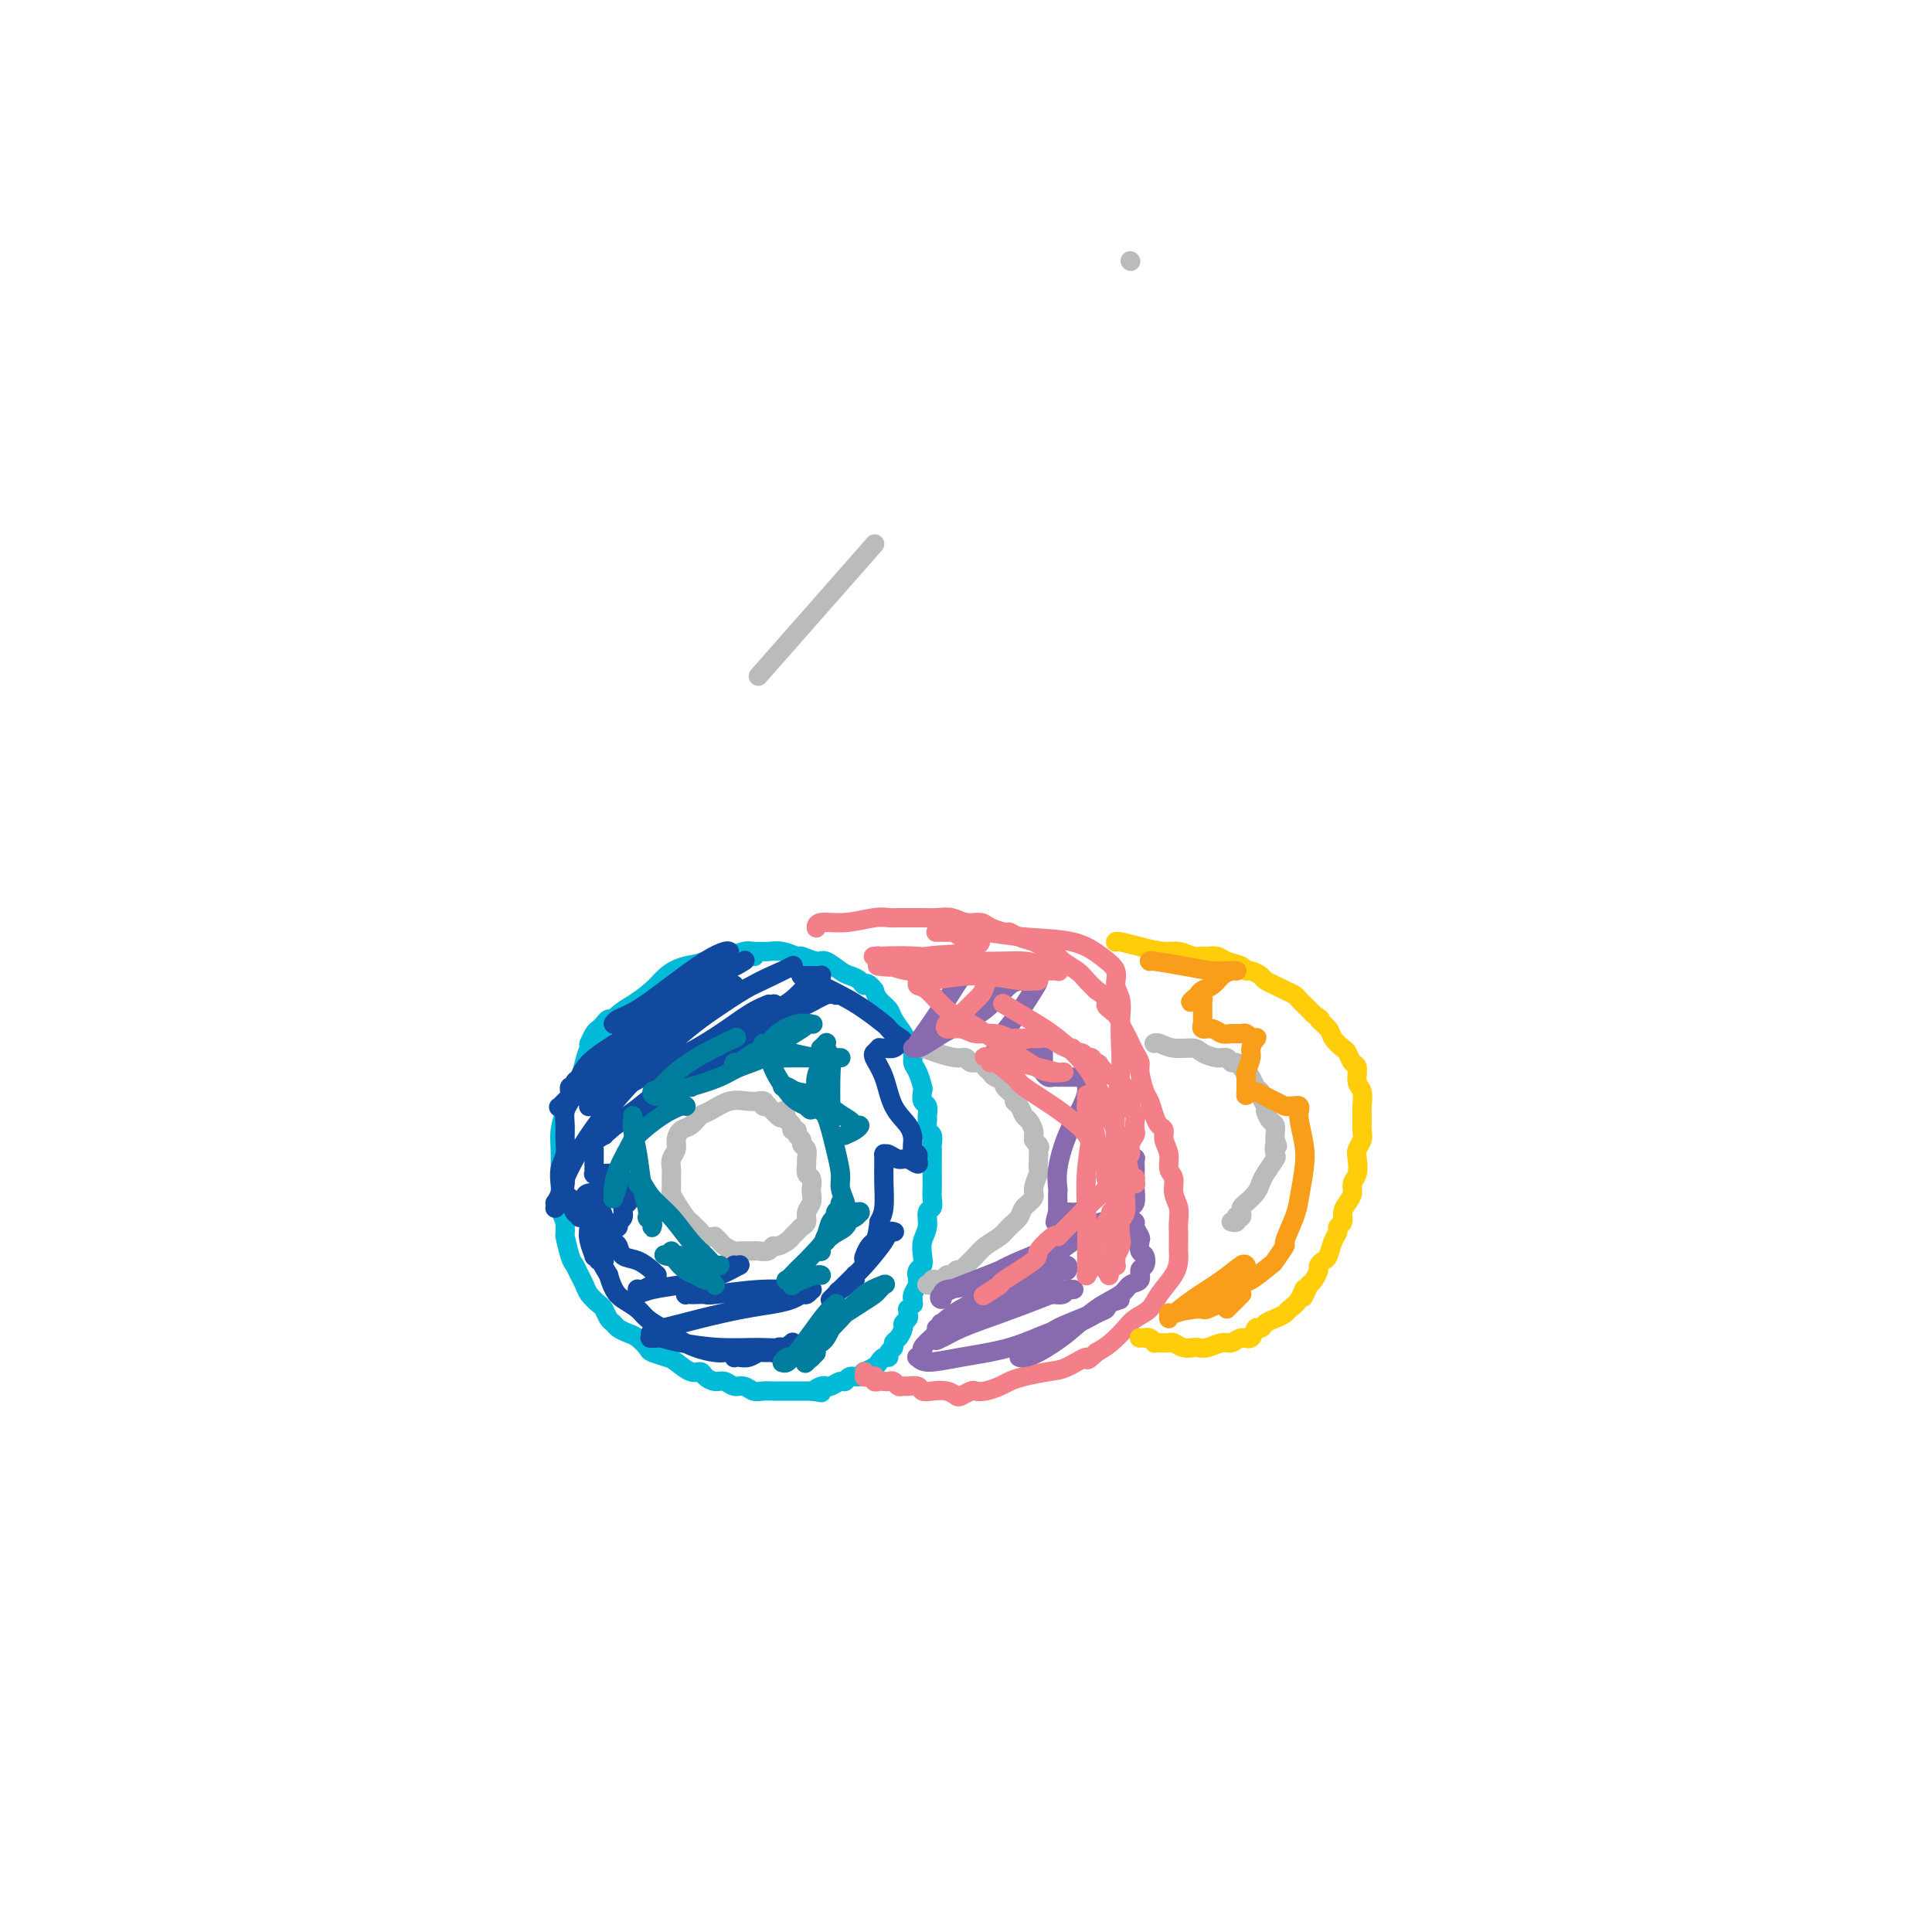 <svg viewBox='0 0 400 400' version='1.1' xmlns='http://www.w3.org/2000/svg' xmlns:xlink='http://www.w3.org/1999/xlink'><g fill='none' stroke='#00BAD8' stroke-width='4' stroke-linecap='round' stroke-linejoin='round'><path d='M156,198c-0.000,-0.000 -0.000,-0.000 0,0c0.000,0.000 0.000,0.000 0,0c-0.000,-0.000 -0.000,-0.000 0,0c0.000,0.000 0.000,0.000 0,0c-0.000,-0.000 -0.001,-0.000 0,0c0.001,0.000 0.002,0.000 0,0c-0.002,-0.000 -0.008,-0.001 0,0c0.008,0.001 0.031,0.003 0,0c-0.031,-0.003 -0.115,-0.013 0,0c0.115,0.013 0.428,0.047 0,0c-0.428,-0.047 -1.597,-0.175 -3,0c-1.403,0.175 -3.039,0.655 -5,1c-1.961,0.345 -4.247,0.557 -6,1c-1.753,0.443 -2.973,1.119 -4,2c-1.027,0.881 -1.861,1.968 -3,3c-1.139,1.032 -2.581,2.009 -4,3c-1.419,0.991 -2.813,1.997 -4,3c-1.187,1.003 -2.167,2.005 -3,3c-0.833,0.995 -1.518,1.984 -2,3c-0.482,1.016 -0.760,2.060 -1,3c-0.240,0.940 -0.443,1.777 -1,3c-0.557,1.223 -1.470,2.834 -2,4c-0.530,1.166 -0.678,1.888 -1,3c-0.322,1.112 -0.818,2.615 -1,4c-0.182,1.385 -0.049,2.653 0,4c0.049,1.347 0.016,2.772 0,4c-0.016,1.228 -0.015,2.257 0,3c0.015,0.743 0.042,1.200 0,2c-0.042,0.800 -0.155,1.943 0,3c0.155,1.057 0.577,2.029 1,3'/><path d='M117,253c0.107,3.402 -0.126,2.406 0,3c0.126,0.594 0.610,2.778 1,4c0.390,1.222 0.686,1.483 1,2c0.314,0.517 0.648,1.289 1,2c0.352,0.711 0.724,1.360 1,2c0.276,0.640 0.455,1.271 1,2c0.545,0.729 1.455,1.557 2,2c0.545,0.443 0.727,0.500 1,1c0.273,0.500 0.639,1.442 1,2c0.361,0.558 0.717,0.731 1,1c0.283,0.269 0.494,0.635 1,1c0.506,0.365 1.308,0.728 2,1c0.692,0.272 1.272,0.453 2,1c0.728,0.547 1.602,1.461 2,2c0.398,0.539 0.320,0.704 1,1c0.680,0.296 2.118,0.723 3,1c0.882,0.277 1.209,0.404 2,1c0.791,0.596 2.046,1.661 3,2c0.954,0.339 1.606,-0.049 2,0c0.394,0.049 0.528,0.534 1,1c0.472,0.466 1.281,0.913 2,1c0.719,0.087 1.347,-0.187 2,0c0.653,0.187 1.330,0.835 2,1c0.670,0.165 1.334,-0.152 2,0c0.666,0.152 1.333,0.773 2,1c0.667,0.227 1.333,0.061 2,0c0.667,-0.061 1.333,-0.016 2,0c0.667,0.016 1.333,0.004 2,0c0.667,-0.004 1.333,-0.001 2,0c0.667,0.001 1.333,0.000 2,0c0.667,-0.000 1.333,-0.000 2,0'/><path d='M168,288c3.583,0.524 1.541,0.332 1,0c-0.541,-0.332 0.419,-0.806 1,-1c0.581,-0.194 0.785,-0.109 1,0c0.215,0.109 0.442,0.240 1,0c0.558,-0.240 1.446,-0.853 2,-1c0.554,-0.147 0.774,0.172 1,0c0.226,-0.172 0.460,-0.834 1,-1c0.540,-0.166 1.388,0.163 2,0c0.612,-0.163 0.990,-0.818 1,-1c0.010,-0.182 -0.347,0.110 0,0c0.347,-0.110 1.398,-0.621 2,-1c0.602,-0.379 0.754,-0.626 1,-1c0.246,-0.374 0.587,-0.874 1,-1c0.413,-0.126 0.898,0.122 1,0c0.102,-0.122 -0.179,-0.614 0,-1c0.179,-0.386 0.817,-0.667 1,-1c0.183,-0.333 -0.091,-0.719 0,-1c0.091,-0.281 0.546,-0.456 1,-1c0.454,-0.544 0.907,-1.456 1,-2c0.093,-0.544 -0.172,-0.719 0,-1c0.172,-0.281 0.782,-0.668 1,-1c0.218,-0.332 0.044,-0.610 0,-1c-0.044,-0.390 0.041,-0.893 0,-1c-0.041,-0.107 -0.207,0.182 0,0c0.207,-0.182 0.786,-0.835 1,-1c0.214,-0.165 0.061,0.159 0,0c-0.061,-0.159 -0.030,-0.802 0,-1c0.030,-0.198 0.060,0.050 0,0c-0.060,-0.050 -0.208,-0.398 0,-1c0.208,-0.602 0.774,-1.458 1,-2c0.226,-0.542 0.113,-0.771 0,-1'/><path d='M190,265c0.789,-2.342 0.263,-1.197 0,-1c-0.263,0.197 -0.263,-0.554 0,-1c0.263,-0.446 0.787,-0.585 1,-1c0.213,-0.415 0.113,-1.104 0,-2c-0.113,-0.896 -0.241,-1.997 0,-3c0.241,-1.003 0.849,-1.906 1,-3c0.151,-1.094 -0.156,-2.379 0,-3c0.156,-0.621 0.774,-0.578 1,-1c0.226,-0.422 0.061,-1.307 0,-2c-0.061,-0.693 -0.017,-1.193 0,-2c0.017,-0.807 0.005,-1.922 0,-3c-0.005,-1.078 -0.005,-2.119 0,-3c0.005,-0.881 0.016,-1.602 0,-2c-0.016,-0.398 -0.057,-0.473 0,-1c0.057,-0.527 0.212,-1.507 0,-2c-0.212,-0.493 -0.793,-0.498 -1,-1c-0.207,-0.502 -0.042,-1.501 0,-2c0.042,-0.499 -0.041,-0.499 0,-1c0.041,-0.501 0.204,-1.503 0,-2c-0.204,-0.497 -0.777,-0.489 -1,-1c-0.223,-0.511 -0.097,-1.540 0,-2c0.097,-0.460 0.166,-0.350 0,-1c-0.166,-0.650 -0.568,-2.060 -1,-3c-0.432,-0.940 -0.893,-1.410 -1,-2c-0.107,-0.590 0.141,-1.299 0,-2c-0.141,-0.701 -0.671,-1.395 -1,-2c-0.329,-0.605 -0.455,-1.121 -1,-2c-0.545,-0.879 -1.507,-2.122 -2,-3c-0.493,-0.878 -0.517,-1.390 -1,-2c-0.483,-0.610 -1.424,-1.317 -2,-2c-0.576,-0.683 -0.788,-1.341 -1,-2'/><path d='M181,205c-1.657,-2.191 -1.799,-1.169 -2,-1c-0.201,0.169 -0.461,-0.514 -1,-1c-0.539,-0.486 -1.357,-0.775 -2,-1c-0.643,-0.225 -1.112,-0.385 -2,-1c-0.888,-0.615 -2.194,-1.685 -3,-2c-0.806,-0.315 -1.111,0.126 -2,0c-0.889,-0.126 -2.360,-0.818 -3,-1c-0.640,-0.182 -0.447,0.148 -1,0c-0.553,-0.148 -1.852,-0.773 -3,-1c-1.148,-0.227 -2.146,-0.057 -3,0c-0.854,0.057 -1.565,0.000 -2,0c-0.435,-0.000 -0.595,0.055 -1,0c-0.405,-0.055 -1.057,-0.222 -2,0c-0.943,0.222 -2.178,0.833 -3,1c-0.822,0.167 -1.231,-0.111 -2,0c-0.769,0.111 -1.897,0.611 -3,1c-1.103,0.389 -2.182,0.666 -3,1c-0.818,0.334 -1.374,0.723 -2,1c-0.626,0.277 -1.321,0.440 -2,1c-0.679,0.560 -1.341,1.515 -2,2c-0.659,0.485 -1.314,0.498 -2,1c-0.686,0.502 -1.402,1.493 -2,2c-0.598,0.507 -1.077,0.531 -2,1c-0.923,0.469 -2.289,1.383 -3,2c-0.711,0.617 -0.768,0.938 -1,1c-0.232,0.062 -0.640,-0.134 -1,0c-0.360,0.134 -0.671,0.597 -1,1c-0.329,0.403 -0.676,0.747 -1,1c-0.324,0.253 -0.626,0.414 -1,1c-0.374,0.586 -0.821,1.596 -1,2c-0.179,0.404 -0.089,0.202 0,0'/></g>
<g fill='none' stroke='#BABBBB' stroke-width='4' stroke-linecap='round' stroke-linejoin='round'><path d='M158,228c-0.000,0.000 -0.000,0.000 0,0c0.000,-0.000 0.000,-0.000 0,0c-0.000,0.000 -0.000,0.000 0,0c0.000,-0.000 0.000,-0.000 0,0c-0.000,0.000 -0.001,0.000 0,0c0.001,-0.000 0.002,-0.000 0,0c-0.002,0.000 -0.009,0.001 0,0c0.009,-0.001 0.033,-0.002 0,0c-0.033,0.002 -0.124,0.008 0,0c0.124,-0.008 0.462,-0.028 0,0c-0.462,0.028 -1.723,0.106 -3,0c-1.277,-0.106 -2.569,-0.394 -4,0c-1.431,0.394 -3.000,1.471 -4,2c-1.000,0.529 -1.430,0.512 -2,1c-0.570,0.488 -1.281,1.482 -2,2c-0.719,0.518 -1.447,0.562 -2,1c-0.553,0.438 -0.933,1.272 -1,2c-0.067,0.728 0.178,1.351 0,2c-0.178,0.649 -0.780,1.325 -1,2c-0.220,0.675 -0.057,1.348 0,2c0.057,0.652 0.008,1.281 0,2c-0.008,0.719 0.025,1.526 0,2c-0.025,0.474 -0.109,0.613 0,1c0.109,0.387 0.411,1.021 1,2c0.589,0.979 1.467,2.305 2,3c0.533,0.695 0.723,0.761 1,1c0.277,0.239 0.641,0.652 1,1c0.359,0.348 0.712,0.632 1,1c0.288,0.368 0.511,0.819 1,1c0.489,0.181 1.245,0.090 2,0'/><path d='M148,256c1.587,1.574 1.054,1.010 1,1c-0.054,-0.010 0.371,0.533 1,1c0.629,0.467 1.463,0.857 2,1c0.537,0.143 0.778,0.039 1,0c0.222,-0.039 0.427,-0.015 1,0c0.573,0.015 1.514,0.019 2,0c0.486,-0.019 0.515,-0.061 1,0c0.485,0.061 1.425,0.223 2,0c0.575,-0.223 0.784,-0.833 1,-1c0.216,-0.167 0.439,0.110 1,0c0.561,-0.110 1.461,-0.606 2,-1c0.539,-0.394 0.718,-0.686 1,-1c0.282,-0.314 0.668,-0.650 1,-1c0.332,-0.350 0.611,-0.714 1,-1c0.389,-0.286 0.889,-0.495 1,-1c0.111,-0.505 -0.165,-1.305 0,-2c0.165,-0.695 0.773,-1.284 1,-2c0.227,-0.716 0.075,-1.558 0,-2c-0.075,-0.442 -0.073,-0.485 0,-1c0.073,-0.515 0.217,-1.504 0,-2c-0.217,-0.496 -0.794,-0.500 -1,-1c-0.206,-0.500 -0.040,-1.496 0,-2c0.040,-0.504 -0.046,-0.516 0,-1c0.046,-0.484 0.224,-1.440 0,-2c-0.224,-0.560 -0.848,-0.724 -1,-1c-0.152,-0.276 0.170,-0.665 0,-1c-0.170,-0.335 -0.833,-0.615 -1,-1c-0.167,-0.385 0.161,-0.877 0,-1c-0.161,-0.123 -0.813,0.121 -1,0c-0.187,-0.121 0.089,-0.606 0,-1c-0.089,-0.394 -0.545,-0.697 -1,-1'/><path d='M163,232c-0.802,-3.493 -0.807,-1.724 -1,-1c-0.193,0.724 -0.572,0.404 -1,0c-0.428,-0.404 -0.903,-0.892 -1,-1c-0.097,-0.108 0.185,0.163 0,0c-0.185,-0.163 -0.838,-0.762 -1,-1c-0.162,-0.238 0.167,-0.116 0,0c-0.167,0.116 -0.829,0.227 -1,0c-0.171,-0.227 0.150,-0.793 0,-1c-0.150,-0.207 -0.772,-0.055 -1,0c-0.228,0.055 -0.061,0.015 0,0c0.061,-0.015 0.018,-0.004 0,0c-0.018,0.004 -0.009,0.002 0,0'/></g>
<g fill='none' stroke='#11499F' stroke-width='4' stroke-linecap='round' stroke-linejoin='round'><path d='M154,199c0.019,-0.013 0.039,-0.025 0,0c-0.039,0.025 -0.135,0.089 0,0c0.135,-0.089 0.503,-0.331 0,0c-0.503,0.331 -1.876,1.237 -4,2c-2.124,0.763 -5.000,1.385 -7,2c-2.000,0.615 -3.125,1.222 -4,2c-0.875,0.778 -1.502,1.725 -2,2c-0.498,0.275 -0.868,-0.124 -1,0c-0.132,0.124 -0.028,0.770 0,1c0.028,0.230 -0.021,0.043 0,0c0.021,-0.043 0.111,0.059 0,0c-0.111,-0.059 -0.423,-0.279 0,-1c0.423,-0.721 1.581,-1.945 3,-3c1.419,-1.055 3.098,-1.943 5,-3c1.902,-1.057 4.025,-2.284 5,-3c0.975,-0.716 0.802,-0.920 1,-1c0.198,-0.080 0.769,-0.035 1,0c0.231,0.035 0.124,0.061 0,0c-0.124,-0.061 -0.264,-0.210 -1,0c-0.736,0.210 -2.068,0.778 -4,2c-1.932,1.222 -4.465,3.098 -7,5c-2.535,1.902 -5.072,3.830 -7,5c-1.928,1.170 -3.247,1.583 -4,2c-0.753,0.417 -0.939,0.839 -1,1c-0.061,0.161 0.002,0.062 0,0c-0.002,-0.062 -0.070,-0.089 0,0c0.070,0.089 0.276,0.292 1,0c0.724,-0.292 1.964,-1.079 4,-2c2.036,-0.921 4.867,-1.978 7,-3c2.133,-1.022 3.566,-2.011 5,-3'/><path d='M144,204c2.807,-1.249 1.826,-0.872 2,-1c0.174,-0.128 1.504,-0.762 2,-1c0.496,-0.238 0.158,-0.080 0,0c-0.158,0.080 -0.136,0.084 0,0c0.136,-0.084 0.387,-0.254 0,0c-0.387,0.254 -1.413,0.933 -3,2c-1.587,1.067 -3.736,2.520 -6,4c-2.264,1.480 -4.645,2.985 -6,4c-1.355,1.015 -1.685,1.540 -2,2c-0.315,0.460 -0.617,0.854 -1,1c-0.383,0.146 -0.849,0.044 -1,0c-0.151,-0.044 0.011,-0.031 0,0c-0.011,0.031 -0.196,0.082 0,0c0.196,-0.082 0.774,-0.295 2,-1c1.226,-0.705 3.100,-1.903 5,-3c1.900,-1.097 3.828,-2.095 5,-3c1.172,-0.905 1.589,-1.718 2,-2c0.411,-0.282 0.815,-0.033 1,0c0.185,0.033 0.152,-0.151 0,0c-0.152,0.151 -0.422,0.636 -1,1c-0.578,0.364 -1.465,0.608 -4,2c-2.535,1.392 -6.717,3.932 -10,6c-3.283,2.068 -5.668,3.663 -7,5c-1.332,1.337 -1.611,2.414 -2,3c-0.389,0.586 -0.889,0.679 -1,1c-0.111,0.321 0.166,0.870 0,1c-0.166,0.130 -0.777,-0.159 -1,0c-0.223,0.159 -0.060,0.764 0,1c0.060,0.236 0.016,0.102 0,0c-0.016,-0.102 -0.005,-0.172 0,0c0.005,0.172 0.002,0.586 0,1'/><path d='M118,227c-0.635,1.044 -0.223,0.155 0,0c0.223,-0.155 0.257,0.423 0,1c-0.257,0.577 -0.805,1.154 -1,2c-0.195,0.846 -0.039,1.960 0,3c0.039,1.040 -0.041,2.007 0,3c0.041,0.993 0.203,2.011 0,3c-0.203,0.989 -0.772,1.949 -1,3c-0.228,1.051 -0.114,2.194 0,3c0.114,0.806 0.227,1.274 0,2c-0.227,0.726 -0.793,1.711 -1,2c-0.207,0.289 -0.055,-0.119 0,0c0.055,0.119 0.014,0.765 0,1c-0.014,0.235 -0.000,0.057 0,0c0.000,-0.057 -0.014,0.005 0,0c0.014,-0.005 0.055,-0.076 0,0c-0.055,0.076 -0.206,0.299 0,0c0.206,-0.299 0.770,-1.122 1,-2c0.230,-0.878 0.125,-1.813 1,-4c0.875,-2.187 2.728,-5.626 5,-9c2.272,-3.374 4.962,-6.681 8,-10c3.038,-3.319 6.425,-6.648 9,-9c2.575,-2.352 4.340,-3.725 6,-5c1.660,-1.275 3.215,-2.451 4,-3c0.785,-0.549 0.799,-0.472 1,-1c0.201,-0.528 0.588,-1.660 1,-2c0.412,-0.340 0.848,0.111 1,0c0.152,-0.111 0.022,-0.784 0,-1c-0.022,-0.216 0.066,0.025 0,0c-0.066,-0.025 -0.287,-0.314 -2,1c-1.713,1.314 -4.918,4.233 -9,7c-4.082,2.767 -9.041,5.384 -14,8'/><path d='M127,220c-5.342,3.497 -6.699,4.740 -8,6c-1.301,1.260 -2.548,2.536 -3,3c-0.452,0.464 -0.108,0.116 0,0c0.108,-0.116 -0.019,-0.001 0,0c0.019,0.001 0.185,-0.113 0,0c-0.185,0.113 -0.721,0.452 0,0c0.721,-0.452 2.698,-1.694 6,-4c3.302,-2.306 7.928,-5.675 13,-9c5.072,-3.325 10.589,-6.604 15,-9c4.411,-2.396 7.716,-3.909 10,-5c2.284,-1.091 3.548,-1.762 4,-2c0.452,-0.238 0.094,-0.044 0,0c-0.094,0.044 0.076,-0.061 0,0c-0.076,0.061 -0.399,0.288 -2,1c-1.601,0.712 -4.482,1.908 -8,4c-3.518,2.092 -7.674,5.081 -12,8c-4.326,2.919 -8.823,5.767 -12,8c-3.177,2.233 -5.034,3.852 -6,5c-0.966,1.148 -1.042,1.824 -1,2c0.042,0.176 0.202,-0.148 0,0c-0.202,0.148 -0.767,0.769 -1,1c-0.233,0.231 -0.135,0.073 0,0c0.135,-0.073 0.307,-0.062 2,-1c1.693,-0.938 4.908,-2.826 9,-5c4.092,-2.174 9.061,-4.635 13,-7c3.939,-2.365 6.847,-4.635 9,-6c2.153,-1.365 3.552,-1.824 4,-2c0.448,-0.176 -0.055,-0.068 0,0c0.055,0.068 0.669,0.095 1,0c0.331,-0.095 0.380,-0.313 0,0c-0.380,0.313 -1.190,1.156 -2,2'/><path d='M158,210c3.972,-2.159 -4.097,1.943 -10,6c-5.903,4.057 -9.639,8.068 -13,11c-3.361,2.932 -6.347,4.786 -8,6c-1.653,1.214 -1.975,1.789 -2,2c-0.025,0.211 0.246,0.058 0,0c-0.246,-0.058 -1.008,-0.023 -1,0c0.008,0.023 0.788,0.033 1,0c0.212,-0.033 -0.143,-0.108 1,-1c1.143,-0.892 3.783,-2.602 7,-5c3.217,-2.398 7.009,-5.483 11,-8c3.991,-2.517 8.179,-4.465 11,-6c2.821,-1.535 4.275,-2.657 5,-3c0.725,-0.343 0.721,0.093 1,0c0.279,-0.093 0.841,-0.717 1,-1c0.159,-0.283 -0.086,-0.227 0,0c0.086,0.227 0.504,0.624 0,1c-0.504,0.376 -1.928,0.730 -4,2c-2.072,1.270 -4.790,3.454 -7,5c-2.210,1.546 -3.912,2.453 -5,3c-1.088,0.547 -1.561,0.733 -2,1c-0.439,0.267 -0.843,0.614 -1,1c-0.157,0.386 -0.068,0.812 0,1c0.068,0.188 0.116,0.137 0,0c-0.116,-0.137 -0.395,-0.361 0,-1c0.395,-0.639 1.465,-1.691 3,-3c1.535,-1.309 3.535,-2.873 5,-4c1.465,-1.127 2.395,-1.816 3,-2c0.605,-0.184 0.884,0.136 1,0c0.116,-0.136 0.070,-0.729 0,-1c-0.070,-0.271 -0.163,-0.220 0,0c0.163,0.220 0.581,0.610 1,1'/><path d='M156,215c1.982,-1.270 0.438,0.053 -1,1c-1.438,0.947 -2.770,1.516 -5,3c-2.230,1.484 -5.357,3.882 -8,6c-2.643,2.118 -4.802,3.956 -7,5c-2.198,1.044 -4.435,1.293 -6,2c-1.565,0.707 -2.458,1.872 -4,3c-1.542,1.128 -3.734,2.218 -5,3c-1.266,0.782 -1.607,1.255 -2,2c-0.393,0.745 -0.838,1.761 -1,2c-0.162,0.239 -0.039,-0.301 0,0c0.039,0.301 -0.005,1.441 0,2c0.005,0.559 0.057,0.535 0,1c-0.057,0.465 -0.225,1.417 0,2c0.225,0.583 0.844,0.796 1,1c0.156,0.204 -0.150,0.398 0,1c0.150,0.602 0.757,1.611 1,2c0.243,0.389 0.122,0.158 0,0c-0.122,-0.158 -0.244,-0.241 0,0c0.244,0.241 0.853,0.808 1,1c0.147,0.192 -0.168,0.010 0,0c0.168,-0.010 0.819,0.152 1,0c0.181,-0.152 -0.109,-0.618 0,-1c0.109,-0.382 0.617,-0.681 1,-1c0.383,-0.319 0.642,-0.660 1,-1c0.358,-0.340 0.814,-0.680 1,-1c0.186,-0.320 0.101,-0.622 0,-1c-0.101,-0.378 -0.220,-0.833 0,-1c0.220,-0.167 0.777,-0.048 1,0c0.223,0.048 0.111,0.024 0,0'/><path d='M125,246c0.705,-0.751 -0.533,-0.129 -1,0c-0.467,0.129 -0.165,-0.234 0,0c0.165,0.234 0.192,1.065 0,2c-0.192,0.935 -0.602,1.973 -1,3c-0.398,1.027 -0.782,2.044 -1,3c-0.218,0.956 -0.268,1.850 0,3c0.268,1.150 0.855,2.557 1,3c0.145,0.443 -0.154,-0.077 0,0c0.154,0.077 0.759,0.753 1,1c0.241,0.247 0.117,0.066 0,0c-0.117,-0.066 -0.228,-0.017 0,0c0.228,0.017 0.793,0.001 1,0c0.207,-0.001 0.055,0.015 0,0c-0.055,-0.015 -0.015,-0.059 0,0c0.015,0.059 0.004,0.220 0,0c-0.004,-0.220 -0.001,-0.820 0,-1c0.001,-0.180 0.001,0.061 0,0c-0.001,-0.061 -0.003,-0.425 0,-1c0.003,-0.575 0.011,-1.362 0,-2c-0.011,-0.638 -0.040,-1.127 0,-2c0.040,-0.873 0.151,-2.129 0,-3c-0.151,-0.871 -0.563,-1.358 -1,-2c-0.437,-0.642 -0.901,-1.440 -1,-2c-0.099,-0.560 0.165,-0.881 0,-1c-0.165,-0.119 -0.759,-0.036 -1,0c-0.241,0.036 -0.130,0.024 0,0c0.130,-0.024 0.278,-0.059 0,0c-0.278,0.059 -0.982,0.212 -1,1c-0.018,0.788 0.649,2.212 1,4c0.351,1.788 0.386,3.939 1,6c0.614,2.061 1.807,4.030 3,6'/><path d='M126,264c0.984,3.512 1.942,4.292 3,5c1.058,0.708 2.214,1.345 3,2c0.786,0.655 1.201,1.328 2,2c0.799,0.672 1.983,1.343 3,2c1.017,0.657 1.869,1.299 3,2c1.131,0.701 2.542,1.459 4,2c1.458,0.541 2.965,0.863 4,1c1.035,0.137 1.600,0.089 2,0c0.400,-0.089 0.635,-0.219 1,0c0.365,0.219 0.861,0.787 1,1c0.139,0.213 -0.080,0.071 0,0c0.080,-0.071 0.460,-0.072 1,0c0.540,0.072 1.240,0.216 2,0c0.760,-0.216 1.580,-0.794 2,-1c0.420,-0.206 0.441,-0.041 1,0c0.559,0.041 1.655,-0.040 2,0c0.345,0.040 -0.061,0.203 0,0c0.061,-0.203 0.591,-0.772 1,-1c0.409,-0.228 0.698,-0.114 1,0c0.302,0.114 0.617,0.226 1,0c0.383,-0.226 0.834,-0.792 1,-1c0.166,-0.208 0.045,-0.057 0,0c-0.045,0.057 -0.016,0.019 0,0c0.016,-0.019 0.020,-0.019 0,0c-0.020,0.019 -0.063,0.059 0,0c0.063,-0.059 0.232,-0.215 0,0c-0.232,0.215 -0.866,0.801 -2,1c-1.134,0.199 -2.768,0.012 -5,0c-2.232,-0.012 -5.063,0.151 -8,0c-2.937,-0.151 -5.982,-0.614 -8,-1c-2.018,-0.386 -3.009,-0.693 -4,-1'/><path d='M137,277c-4.348,-0.089 -1.717,0.188 -1,0c0.717,-0.188 -0.479,-0.841 -1,-1c-0.521,-0.159 -0.367,0.175 0,0c0.367,-0.175 0.947,-0.859 1,-1c0.053,-0.141 -0.421,0.261 1,0c1.421,-0.261 4.738,-1.184 8,-2c3.262,-0.816 6.470,-1.524 9,-2c2.530,-0.476 4.380,-0.720 6,-1c1.620,-0.280 3.008,-0.597 4,-1c0.992,-0.403 1.588,-0.893 2,-1c0.412,-0.107 0.641,0.168 1,0c0.359,-0.168 0.849,-0.778 1,-1c0.151,-0.222 -0.037,-0.056 0,0c0.037,0.056 0.299,0.001 0,0c-0.299,-0.001 -1.159,0.052 -3,0c-1.841,-0.052 -4.664,-0.210 -8,0c-3.336,0.210 -7.185,0.788 -9,1c-1.815,0.212 -1.596,0.058 -2,0c-0.404,-0.058 -1.430,-0.019 -2,0c-0.570,0.019 -0.682,0.017 -1,0c-0.318,-0.017 -0.841,-0.050 -1,0c-0.159,0.050 0.047,0.182 0,0c-0.047,-0.182 -0.348,-0.680 0,-1c0.348,-0.320 1.346,-0.464 2,-1c0.654,-0.536 0.964,-1.464 2,-2c1.036,-0.536 2.800,-0.679 4,-1c1.200,-0.321 1.838,-0.818 2,-1c0.162,-0.182 -0.153,-0.049 0,0c0.153,0.049 0.772,0.013 1,0c0.228,-0.013 0.065,-0.004 0,0c-0.065,0.004 -0.033,0.002 0,0'/><path d='M153,262c0.887,-0.585 -1.394,0.953 -4,2c-2.606,1.047 -5.535,1.602 -8,2c-2.465,0.398 -4.464,0.639 -6,1c-1.536,0.361 -2.608,0.843 -3,1c-0.392,0.157 -0.103,-0.009 0,0c0.103,0.009 0.021,0.195 0,0c-0.021,-0.195 0.018,-0.769 0,-1c-0.018,-0.231 -0.092,-0.118 0,0c0.092,0.118 0.350,0.242 1,0c0.650,-0.242 1.691,-0.848 2,-1c0.309,-0.152 -0.113,0.152 0,0c0.113,-0.152 0.763,-0.758 1,-1c0.237,-0.242 0.062,-0.119 0,0c-0.062,0.119 -0.011,0.235 0,0c0.011,-0.235 -0.018,-0.821 0,-1c0.018,-0.179 0.083,0.050 0,0c-0.083,-0.050 -0.312,-0.380 -1,-1c-0.688,-0.620 -1.833,-1.529 -3,-2c-1.167,-0.471 -2.355,-0.504 -3,-1c-0.645,-0.496 -0.747,-1.453 -1,-2c-0.253,-0.547 -0.656,-0.682 -1,-1c-0.344,-0.318 -0.628,-0.817 -1,-1c-0.372,-0.183 -0.833,-0.048 -1,0c-0.167,0.048 -0.041,0.009 0,0c0.041,-0.009 -0.003,0.012 0,0c0.003,-0.012 0.053,-0.056 0,0c-0.053,0.056 -0.207,0.211 0,0c0.207,-0.211 0.777,-0.789 1,-1c0.223,-0.211 0.098,-0.057 0,0c-0.098,0.057 -0.171,0.016 0,0c0.171,-0.016 0.585,-0.008 1,0'/><path d='M127,255c-1.303,-1.478 -0.560,-1.174 0,-1c0.560,0.174 0.938,0.216 1,0c0.062,-0.216 -0.190,-0.692 0,-1c0.190,-0.308 0.822,-0.450 1,-1c0.178,-0.550 -0.099,-1.509 0,-2c0.099,-0.491 0.574,-0.512 1,-1c0.426,-0.488 0.802,-1.441 1,-2c0.198,-0.559 0.217,-0.724 0,-1c-0.217,-0.276 -0.670,-0.662 -1,-1c-0.330,-0.338 -0.537,-0.626 -1,-1c-0.463,-0.374 -1.181,-0.832 -2,-1c-0.819,-0.168 -1.740,-0.045 -2,0c-0.260,0.045 0.141,0.013 0,0c-0.141,-0.013 -0.822,-0.008 -1,0c-0.178,0.008 0.149,0.018 0,0c-0.149,-0.018 -0.772,-0.064 -1,0c-0.228,0.064 -0.061,0.237 0,0c0.061,-0.237 0.016,-0.886 0,-1c-0.016,-0.114 -0.004,0.305 0,0c0.004,-0.305 0.001,-1.336 0,-2c-0.001,-0.664 -0.000,-0.961 0,-1c0.000,-0.039 0.000,0.182 0,0c-0.000,-0.182 -0.000,-0.766 0,-1c0.000,-0.234 0.000,-0.117 0,0'/><path d='M173,206c-0.003,-0.001 -0.005,-0.002 0,0c0.005,0.002 0.019,0.006 0,0c-0.019,-0.006 -0.071,-0.023 0,0c0.071,0.023 0.265,0.087 0,0c-0.265,-0.087 -0.989,-0.324 -2,0c-1.011,0.324 -2.309,1.211 -4,2c-1.691,0.789 -3.775,1.481 -5,2c-1.225,0.519 -1.591,0.865 -2,1c-0.409,0.135 -0.861,0.060 -1,0c-0.139,-0.060 0.036,-0.103 0,0c-0.036,0.103 -0.284,0.353 0,0c0.284,-0.353 1.098,-1.309 2,-2c0.902,-0.691 1.892,-1.117 3,-2c1.108,-0.883 2.336,-2.222 3,-3c0.664,-0.778 0.766,-0.993 1,-1c0.234,-0.007 0.599,0.194 1,0c0.401,-0.194 0.836,-0.784 1,-1c0.164,-0.216 0.056,-0.058 0,0c-0.056,0.058 -0.061,0.015 0,0c0.061,-0.015 0.188,-0.004 0,0c-0.188,0.004 -0.692,0.001 -1,0c-0.308,-0.001 -0.420,0.001 -1,0c-0.580,-0.001 -1.629,-0.005 -2,0c-0.371,0.005 -0.064,0.020 0,0c0.064,-0.020 -0.116,-0.076 0,0c0.116,0.076 0.528,0.282 2,1c1.472,0.718 4.005,1.946 6,3c1.995,1.054 3.452,1.932 5,3c1.548,1.068 3.186,2.326 4,3c0.814,0.674 0.804,0.764 1,1c0.196,0.236 0.598,0.618 1,1'/><path d='M185,214c3.165,2.023 1.578,1.082 1,1c-0.578,-0.082 -0.147,0.696 0,1c0.147,0.304 0.011,0.134 0,0c-0.011,-0.134 0.103,-0.233 0,0c-0.103,0.233 -0.424,0.798 -1,1c-0.576,0.202 -1.408,0.040 -2,0c-0.592,-0.040 -0.945,0.043 -1,0c-0.055,-0.043 0.188,-0.212 0,0c-0.188,0.212 -0.806,0.804 -1,1c-0.194,0.196 0.035,-0.005 0,0c-0.035,0.005 -0.335,0.217 0,1c0.335,0.783 1.304,2.136 2,4c0.696,1.864 1.119,4.240 2,6c0.881,1.760 2.222,2.905 3,4c0.778,1.095 0.995,2.141 1,3c0.005,0.859 -0.201,1.533 0,2c0.201,0.467 0.808,0.729 1,1c0.192,0.271 -0.032,0.552 0,1c0.032,0.448 0.320,1.062 0,1c-0.320,-0.062 -1.249,-0.801 -2,-1c-0.751,-0.199 -1.326,0.142 -2,0c-0.674,-0.142 -1.449,-0.765 -2,-1c-0.551,-0.235 -0.880,-0.080 -1,0c-0.120,0.080 -0.031,0.087 0,0c0.031,-0.087 0.006,-0.266 0,0c-0.006,0.266 0.009,0.979 0,2c-0.009,1.021 -0.041,2.352 0,4c0.041,1.648 0.155,3.614 0,5c-0.155,1.386 -0.577,2.193 -1,3'/><path d='M182,253c-0.337,3.039 -0.679,3.638 -1,4c-0.321,0.362 -0.622,0.489 -1,1c-0.378,0.511 -0.833,1.405 -1,2c-0.167,0.595 -0.046,0.889 0,1c0.046,0.111 0.018,0.038 0,0c-0.018,-0.038 -0.026,-0.041 0,0c0.026,0.041 0.087,0.126 0,0c-0.087,-0.126 -0.321,-0.465 0,-1c0.321,-0.535 1.197,-1.268 2,-2c0.803,-0.732 1.532,-1.465 2,-2c0.468,-0.535 0.675,-0.872 1,-1c0.325,-0.128 0.768,-0.046 1,0c0.232,0.046 0.253,0.057 0,0c-0.253,-0.057 -0.778,-0.180 -1,0c-0.222,0.180 -0.139,0.664 -1,2c-0.861,1.336 -2.665,3.525 -4,5c-1.335,1.475 -2.200,2.238 -3,3c-0.800,0.762 -1.535,1.525 -2,2c-0.465,0.475 -0.661,0.664 -1,1c-0.339,0.336 -0.820,0.819 -1,1c-0.180,0.181 -0.060,0.061 0,0c0.060,-0.061 0.061,-0.061 0,0c-0.061,0.061 -0.184,0.184 0,0c0.184,-0.184 0.676,-0.676 1,-1c0.324,-0.324 0.479,-0.479 1,-1c0.521,-0.521 1.408,-1.408 2,-2c0.592,-0.592 0.891,-0.888 1,-1c0.109,-0.112 0.029,-0.040 0,0c-0.029,0.040 -0.008,0.049 0,0c0.008,-0.049 0.002,-0.157 0,0c-0.002,0.157 -0.001,0.578 0,1'/><path d='M177,265c0.111,-0.178 -2.111,1.378 -3,2c-0.889,0.622 -0.444,0.311 0,0'/></g>
<g fill='none' stroke='#007C9C' stroke-width='4' stroke-linecap='round' stroke-linejoin='round'><path d='M152,215c-0.001,0.000 -0.001,0.001 0,0c0.001,-0.001 0.005,-0.002 0,0c-0.005,0.002 -0.019,0.009 0,0c0.019,-0.009 0.071,-0.034 0,0c-0.071,0.034 -0.265,0.125 0,0c0.265,-0.125 0.990,-0.468 0,0c-0.990,0.468 -3.695,1.746 -6,3c-2.305,1.254 -4.210,2.484 -6,4c-1.790,1.516 -3.466,3.317 -4,4c-0.534,0.683 0.073,0.247 0,0c-0.073,-0.247 -0.827,-0.307 -1,0c-0.173,0.307 0.233,0.980 1,1c0.767,0.020 1.893,-0.613 3,-1c1.107,-0.387 2.196,-0.528 4,-1c1.804,-0.472 4.325,-1.275 6,-2c1.675,-0.725 2.505,-1.371 4,-2c1.495,-0.629 3.655,-1.240 5,-2c1.345,-0.760 1.874,-1.668 2,-2c0.126,-0.332 -0.150,-0.090 0,0c0.150,0.090 0.725,0.026 1,0c0.275,-0.026 0.249,-0.013 0,0c-0.249,0.013 -0.722,0.027 -1,0c-0.278,-0.027 -0.361,-0.093 -1,0c-0.639,0.093 -1.833,0.346 -3,1c-1.167,0.654 -2.308,1.707 -3,2c-0.692,0.293 -0.934,-0.176 -1,0c-0.066,0.176 0.044,0.996 0,1c-0.044,0.004 -0.243,-0.806 0,-1c0.243,-0.194 0.926,0.230 2,0c1.074,-0.230 2.537,-1.115 4,-2'/><path d='M158,218c4.371,-1.812 4.299,-2.342 5,-3c0.701,-0.658 2.176,-1.444 3,-2c0.824,-0.556 0.998,-0.883 1,-1c0.002,-0.117 -0.167,-0.026 0,0c0.167,0.026 0.669,-0.013 1,0c0.331,0.013 0.491,0.079 0,0c-0.491,-0.079 -1.634,-0.305 -3,0c-1.366,0.305 -2.955,1.139 -4,2c-1.045,0.861 -1.548,1.750 -2,2c-0.452,0.250 -0.855,-0.140 -1,0c-0.145,0.140 -0.032,0.808 0,1c0.032,0.192 -0.017,-0.092 1,0c1.017,0.092 3.099,0.561 5,1c1.901,0.439 3.619,0.850 5,1c1.381,0.150 2.424,0.040 3,0c0.576,-0.040 0.686,-0.011 1,0c0.314,0.011 0.832,0.003 1,0c0.168,-0.003 -0.016,-0.001 0,0c0.016,0.001 0.231,0.000 0,0c-0.231,-0.000 -0.908,-0.001 -2,0c-1.092,0.001 -2.597,0.003 -4,0c-1.403,-0.003 -2.702,-0.013 -4,0c-1.298,0.013 -2.594,0.047 -3,0c-0.406,-0.047 0.079,-0.175 0,0c-0.079,0.175 -0.723,0.652 -1,1c-0.277,0.348 -0.186,0.566 0,1c0.186,0.434 0.467,1.083 1,2c0.533,0.917 1.318,2.101 2,3c0.682,0.899 1.261,1.511 2,2c0.739,0.489 1.640,0.854 2,1c0.360,0.146 0.180,0.073 0,0'/><path d='M167,229c1.157,1.549 1.049,0.421 1,0c-0.049,-0.421 -0.041,-0.136 0,0c0.041,0.136 0.113,0.124 0,0c-0.113,-0.124 -0.413,-0.359 -1,-1c-0.587,-0.641 -1.461,-1.689 -2,-2c-0.539,-0.311 -0.743,0.116 -1,0c-0.257,-0.116 -0.569,-0.776 -1,-1c-0.431,-0.224 -0.983,-0.012 -1,0c-0.017,0.012 0.500,-0.176 1,0c0.500,0.176 0.984,0.717 2,1c1.016,0.283 2.564,0.310 4,1c1.436,0.690 2.761,2.044 4,3c1.239,0.956 2.391,1.514 3,2c0.609,0.486 0.674,0.901 1,1c0.326,0.099 0.912,-0.118 1,0c0.088,0.118 -0.322,0.570 -1,1c-0.678,0.430 -1.622,0.837 -2,1c-0.378,0.163 -0.189,0.081 0,0'/><path d='M142,229c0.000,0.000 0.000,0.000 0,0c-0.000,-0.000 -0.000,-0.000 0,0c0.000,0.000 0.000,0.000 0,0c-0.000,-0.000 -0.001,-0.001 0,0c0.001,0.001 0.004,0.004 0,0c-0.004,-0.004 -0.015,-0.016 0,0c0.015,0.016 0.054,0.061 0,0c-0.054,-0.061 -0.203,-0.229 -1,0c-0.797,0.229 -2.242,0.855 -4,2c-1.758,1.145 -3.830,2.808 -5,4c-1.170,1.192 -1.438,1.913 -2,3c-0.562,1.087 -1.419,2.540 -2,4c-0.581,1.460 -0.888,2.927 -1,4c-0.112,1.073 -0.031,1.754 0,2c0.031,0.246 0.012,0.059 0,0c-0.012,-0.059 -0.015,0.011 0,0c0.015,-0.011 0.050,-0.102 0,0c-0.050,0.102 -0.185,0.399 0,0c0.185,-0.399 0.691,-1.493 1,-3c0.309,-1.507 0.423,-3.428 1,-5c0.577,-1.572 1.619,-2.797 2,-4c0.381,-1.203 0.101,-2.385 0,-3c-0.101,-0.615 -0.024,-0.664 0,-1c0.024,-0.336 -0.005,-0.961 0,-1c0.005,-0.039 0.043,0.506 0,1c-0.043,0.494 -0.166,0.937 0,2c0.166,1.063 0.622,2.748 1,5c0.378,2.252 0.680,5.072 1,7c0.320,1.928 0.660,2.964 1,4'/><path d='M134,250c0.403,3.038 -0.088,2.131 0,2c0.088,-0.131 0.755,0.512 1,1c0.245,0.488 0.066,0.820 0,1c-0.066,0.180 -0.021,0.210 0,0c0.021,-0.210 0.017,-0.658 0,-1c-0.017,-0.342 -0.047,-0.578 0,-1c0.047,-0.422 0.170,-1.031 0,-2c-0.170,-0.969 -0.634,-2.298 -1,-3c-0.366,-0.702 -0.635,-0.777 -1,-1c-0.365,-0.223 -0.827,-0.594 -1,-1c-0.173,-0.406 -0.056,-0.846 0,-1c0.056,-0.154 0.051,-0.020 0,0c-0.051,0.020 -0.149,-0.073 0,0c0.149,0.073 0.543,0.312 1,1c0.457,0.688 0.976,1.824 2,3c1.024,1.176 2.551,2.392 4,4c1.449,1.608 2.819,3.608 4,5c1.181,1.392 2.173,2.177 3,3c0.827,0.823 1.487,1.684 2,2c0.513,0.316 0.877,0.085 1,0c0.123,-0.085 0.004,-0.026 0,0c-0.004,0.026 0.108,0.017 0,0c-0.108,-0.017 -0.434,-0.043 -1,0c-0.566,0.043 -1.371,0.157 -2,0c-0.629,-0.157 -1.083,-0.583 -2,-1c-0.917,-0.417 -2.298,-0.826 -3,-1c-0.702,-0.174 -0.727,-0.113 -1,0c-0.273,0.113 -0.795,0.278 -1,0c-0.205,-0.278 -0.094,-0.998 0,-1c0.094,-0.002 0.170,0.714 0,1c-0.170,0.286 -0.585,0.143 -1,0'/><path d='M138,260c-1.355,-0.341 0.257,-0.192 1,0c0.743,0.192 0.619,0.429 1,1c0.381,0.571 1.269,1.477 2,2c0.731,0.523 1.306,0.662 2,1c0.694,0.338 1.506,0.875 2,1c0.494,0.125 0.668,-0.162 1,0c0.332,0.162 0.820,0.774 1,1c0.180,0.226 0.051,0.064 0,0c-0.051,-0.064 -0.026,-0.032 0,0'/><path d='M170,264c0.000,0.000 0.000,0.000 0,0c-0.000,-0.000 -0.000,-0.000 0,0c0.000,0.000 0.000,0.000 0,0c-0.000,-0.000 -0.000,-0.000 0,0c0.000,0.000 0.000,0.000 0,0c-0.000,-0.000 -0.001,-0.001 0,0c0.001,0.001 0.005,0.003 0,0c-0.005,-0.003 -0.019,-0.011 0,0c0.019,0.011 0.073,0.043 0,0c-0.073,-0.043 -0.272,-0.159 -1,0c-0.728,0.159 -1.986,0.594 -3,1c-1.014,0.406 -1.783,0.783 -2,1c-0.217,0.217 0.118,0.275 0,0c-0.118,-0.275 -0.688,-0.882 -1,-1c-0.312,-0.118 -0.364,0.254 0,0c0.364,-0.254 1.144,-1.134 2,-2c0.856,-0.866 1.787,-1.720 3,-3c1.213,-1.280 2.707,-2.988 4,-4c1.293,-1.012 2.385,-1.329 3,-2c0.615,-0.671 0.754,-1.696 1,-2c0.246,-0.304 0.597,0.114 1,0c0.403,-0.114 0.856,-0.759 1,-1c0.144,-0.241 -0.020,-0.077 0,0c0.020,0.077 0.224,0.066 0,0c-0.224,-0.066 -0.876,-0.186 -1,0c-0.124,0.186 0.282,0.680 0,1c-0.282,0.320 -1.251,0.467 -2,1c-0.749,0.533 -1.279,1.451 -2,2c-0.721,0.549 -1.635,0.728 -2,1c-0.365,0.272 -0.183,0.636 0,1'/><path d='M171,257c-1.155,0.940 -1.041,0.788 -1,1c0.041,0.212 0.010,0.786 0,1c-0.010,0.214 0.000,0.067 0,0c-0.000,-0.067 -0.011,-0.053 0,0c0.011,0.053 0.046,0.144 0,0c-0.046,-0.144 -0.171,-0.525 0,-1c0.171,-0.475 0.638,-1.045 1,-2c0.362,-0.955 0.619,-2.295 1,-3c0.381,-0.705 0.887,-0.776 1,-1c0.113,-0.224 -0.166,-0.601 0,-1c0.166,-0.399 0.775,-0.821 1,-1c0.225,-0.179 0.064,-0.115 0,0c-0.064,0.115 -0.031,0.279 0,0c0.031,-0.279 0.061,-1.003 0,-1c-0.061,0.003 -0.213,0.733 0,1c0.213,0.267 0.790,0.070 1,0c0.210,-0.070 0.052,-0.014 0,0c-0.052,0.014 0.001,-0.014 0,0c-0.001,0.014 -0.056,0.069 0,0c0.056,-0.069 0.222,-0.262 0,-1c-0.222,-0.738 -0.833,-2.021 -1,-3c-0.167,-0.979 0.109,-1.652 0,-3c-0.109,-1.348 -0.604,-3.369 -1,-5c-0.396,-1.631 -0.695,-2.871 -1,-4c-0.305,-1.129 -0.618,-2.148 -1,-3c-0.382,-0.852 -0.834,-1.537 -1,-2c-0.166,-0.463 -0.048,-0.704 0,-1c0.048,-0.296 0.024,-0.648 0,-1'/><path d='M170,227c-0.850,-2.474 -0.974,-0.660 -1,0c-0.026,0.660 0.045,0.165 0,0c-0.045,-0.165 -0.207,-0.001 0,0c0.207,0.001 0.784,-0.161 1,0c0.216,0.161 0.072,0.646 0,1c-0.072,0.354 -0.072,0.576 0,1c0.072,0.424 0.216,1.051 0,1c-0.216,-0.051 -0.791,-0.779 -1,-1c-0.209,-0.221 -0.052,0.064 0,0c0.052,-0.064 -0.000,-0.479 0,-1c0.000,-0.521 0.053,-1.149 0,-2c-0.053,-0.851 -0.211,-1.926 0,-3c0.211,-1.074 0.792,-2.148 1,-3c0.208,-0.852 0.042,-1.483 0,-2c-0.042,-0.517 0.040,-0.921 0,-1c-0.040,-0.079 -0.203,0.166 0,0c0.203,-0.166 0.772,-0.744 1,-1c0.228,-0.256 0.114,-0.190 0,0c-0.114,0.190 -0.227,0.504 0,1c0.227,0.496 0.793,1.174 1,2c0.207,0.826 0.056,1.799 0,4c-0.056,2.201 -0.016,5.629 0,7c0.016,1.371 0.008,0.686 0,0'/><path d='M173,270c-0.003,0.003 -0.006,0.005 0,0c0.006,-0.005 0.021,-0.018 0,0c-0.021,0.018 -0.079,0.068 0,0c0.079,-0.068 0.295,-0.252 0,0c-0.295,0.252 -1.101,0.942 -2,2c-0.899,1.058 -1.891,2.483 -3,4c-1.109,1.517 -2.336,3.125 -3,4c-0.664,0.875 -0.767,1.019 -1,1c-0.233,-0.019 -0.596,-0.199 -1,0c-0.404,0.199 -0.848,0.778 -1,1c-0.152,0.222 -0.013,0.086 0,0c0.013,-0.086 -0.100,-0.124 0,0c0.100,0.124 0.412,0.408 1,0c0.588,-0.408 1.453,-1.510 3,-3c1.547,-1.490 3.777,-3.370 6,-5c2.223,-1.630 4.438,-3.011 6,-4c1.562,-0.989 2.470,-1.585 3,-2c0.530,-0.415 0.681,-0.648 1,-1c0.319,-0.352 0.807,-0.823 1,-1c0.193,-0.177 0.093,-0.061 0,0c-0.093,0.061 -0.179,0.066 0,0c0.179,-0.066 0.623,-0.202 0,0c-0.623,0.202 -2.314,0.741 -4,2c-1.686,1.259 -3.366,3.236 -5,5c-1.634,1.764 -3.222,3.313 -4,4c-0.778,0.687 -0.744,0.510 -1,1c-0.256,0.490 -0.801,1.647 -1,2c-0.199,0.353 -0.054,-0.097 0,0c0.054,0.097 0.015,0.742 0,1c-0.015,0.258 -0.008,0.129 0,0'/><path d='M168,281c-2.385,2.369 -0.846,0.790 0,0c0.846,-0.790 1.001,-0.793 1,-1c-0.001,-0.207 -0.158,-0.619 0,-1c0.158,-0.381 0.631,-0.733 1,-1c0.369,-0.267 0.635,-0.450 1,-1c0.365,-0.550 0.830,-1.468 1,-2c0.170,-0.532 0.046,-0.679 0,-1c-0.046,-0.321 -0.012,-0.817 0,-1c0.012,-0.183 0.004,-0.052 0,0c-0.004,0.052 -0.002,0.026 0,0'/></g>
<g fill='none' stroke='#F37F89' stroke-width='4' stroke-linecap='round' stroke-linejoin='round'><path d='M169,192c0.000,-0.000 0.000,-0.000 0,0c-0.000,0.000 -0.000,0.000 0,0c0.000,-0.000 0.000,-0.000 0,0c-0.000,0.000 -0.000,0.001 0,0c0.000,-0.001 0.000,-0.004 0,0c-0.000,0.004 -0.001,0.016 0,0c0.001,-0.016 0.002,-0.061 0,0c-0.002,0.061 -0.008,0.226 0,0c0.008,-0.226 0.032,-0.845 1,-1c0.968,-0.155 2.882,0.155 5,0c2.118,-0.155 4.439,-0.774 6,-1c1.561,-0.226 2.360,-0.060 3,0c0.640,0.060 1.119,0.015 2,0c0.881,-0.015 2.164,-0.000 3,0c0.836,0.000 1.225,-0.015 2,0c0.775,0.015 1.935,0.059 3,0c1.065,-0.059 2.033,-0.222 3,0c0.967,0.222 1.932,0.829 3,1c1.068,0.171 2.239,-0.095 3,0c0.761,0.095 1.114,0.550 2,1c0.886,0.450 2.306,0.894 3,1c0.694,0.106 0.661,-0.127 1,0c0.339,0.127 1.048,0.614 2,1c0.952,0.386 2.146,0.670 3,1c0.854,0.330 1.370,0.707 2,1c0.630,0.293 1.376,0.501 2,1c0.624,0.499 1.126,1.288 2,2c0.874,0.712 2.120,1.345 3,2c0.880,0.655 1.394,1.330 2,2c0.606,0.670 1.303,1.335 2,2'/><path d='M227,205c4.057,2.750 2.200,2.624 2,3c-0.200,0.376 1.255,1.255 2,2c0.745,0.745 0.778,1.355 1,2c0.222,0.645 0.633,1.325 1,2c0.367,0.675 0.690,1.343 1,2c0.310,0.657 0.608,1.302 1,2c0.392,0.698 0.879,1.450 1,2c0.121,0.550 -0.122,0.897 0,2c0.122,1.103 0.611,2.963 1,4c0.389,1.037 0.677,1.250 1,2c0.323,0.750 0.679,2.038 1,3c0.321,0.962 0.607,1.599 1,2c0.393,0.401 0.894,0.568 1,1c0.106,0.432 -0.183,1.130 0,2c0.183,0.870 0.837,1.912 1,3c0.163,1.088 -0.167,2.220 0,3c0.167,0.780 0.829,1.206 1,2c0.171,0.794 -0.150,1.956 0,3c0.150,1.044 0.772,1.971 1,3c0.228,1.029 0.061,2.162 0,3c-0.061,0.838 -0.018,1.381 0,2c0.018,0.619 0.009,1.313 0,2c-0.009,0.687 -0.018,1.367 0,2c0.018,0.633 0.061,1.219 0,2c-0.061,0.781 -0.228,1.755 -1,3c-0.772,1.245 -2.149,2.760 -3,4c-0.851,1.240 -1.176,2.205 -2,3c-0.824,0.795 -2.149,1.419 -3,2c-0.851,0.581 -1.229,1.118 -2,2c-0.771,0.882 -1.935,2.109 -3,3c-1.065,0.891 -2.033,1.445 -3,2'/><path d='M227,280c-2.732,2.593 -1.561,1.076 -2,1c-0.439,-0.076 -2.487,1.289 -4,2c-1.513,0.711 -2.492,0.769 -4,1c-1.508,0.231 -3.546,0.637 -5,1c-1.454,0.363 -2.325,0.685 -3,1c-0.675,0.315 -1.154,0.624 -2,1c-0.846,0.376 -2.057,0.820 -3,1c-0.943,0.180 -1.617,0.097 -2,0c-0.383,-0.097 -0.476,-0.208 -1,0c-0.524,0.208 -1.478,0.736 -2,1c-0.522,0.264 -0.611,0.263 -1,0c-0.389,-0.263 -1.078,-0.788 -2,-1c-0.922,-0.212 -2.078,-0.110 -3,0c-0.922,0.110 -1.609,0.227 -2,0c-0.391,-0.227 -0.486,-0.797 -1,-1c-0.514,-0.203 -1.447,-0.040 -2,0c-0.553,0.040 -0.726,-0.042 -1,0c-0.274,0.042 -0.651,0.207 -1,0c-0.349,-0.207 -0.672,-0.787 -1,-1c-0.328,-0.213 -0.663,-0.061 -1,0c-0.337,0.061 -0.678,0.030 -1,0c-0.322,-0.030 -0.625,-0.061 -1,0c-0.375,0.061 -0.822,0.212 -1,0c-0.178,-0.212 -0.086,-0.788 0,-1c0.086,-0.212 0.167,-0.061 0,0c-0.167,0.061 -0.581,0.030 -1,0c-0.419,-0.030 -0.844,-0.060 -1,0c-0.156,0.060 -0.042,0.208 0,0c0.042,-0.208 0.012,-0.774 0,-1c-0.012,-0.226 -0.006,-0.113 0,0'/></g>
<g fill='none' stroke='#BABBBB' stroke-width='4' stroke-linecap='round' stroke-linejoin='round'><path d='M190,217c-0.000,0.000 -0.000,0.000 0,0c0.000,-0.000 0.000,-0.000 0,0c-0.000,0.000 -0.000,0.000 0,0c0.000,-0.000 0.000,-0.000 0,0c-0.000,0.000 -0.000,0.000 0,0c0.000,-0.000 0.000,-0.000 0,0c-0.000,0.000 -0.000,0.000 0,0c0.000,-0.000 0.002,-0.001 0,0c-0.002,0.001 -0.007,0.003 0,0c0.007,-0.003 0.025,-0.011 0,0c-0.025,0.011 -0.095,0.040 0,0c0.095,-0.040 0.353,-0.150 1,0c0.647,0.150 1.683,0.561 3,1c1.317,0.439 2.916,0.905 4,1c1.084,0.095 1.653,-0.182 2,0c0.347,0.182 0.473,0.822 1,1c0.527,0.178 1.456,-0.107 2,0c0.544,0.107 0.704,0.605 1,1c0.296,0.395 0.728,0.687 1,1c0.272,0.313 0.384,0.647 1,1c0.616,0.353 1.737,0.723 2,1c0.263,0.277 -0.333,0.459 0,1c0.333,0.541 1.595,1.439 2,2c0.405,0.561 -0.045,0.784 0,1c0.045,0.216 0.587,0.425 1,1c0.413,0.575 0.699,1.516 1,2c0.301,0.484 0.617,0.511 1,1c0.383,0.489 0.834,1.439 1,2c0.166,0.561 0.047,0.732 0,1c-0.047,0.268 -0.024,0.634 0,1'/><path d='M214,236c1.774,2.510 1.208,1.287 1,1c-0.208,-0.287 -0.060,0.364 0,1c0.060,0.636 0.032,1.259 0,2c-0.032,0.741 -0.068,1.602 0,2c0.068,0.398 0.240,0.333 0,1c-0.240,0.667 -0.894,2.065 -1,3c-0.106,0.935 0.334,1.405 0,2c-0.334,0.595 -1.444,1.314 -2,2c-0.556,0.686 -0.558,1.339 -1,2c-0.442,0.661 -1.323,1.329 -2,2c-0.677,0.671 -1.151,1.345 -2,2c-0.849,0.655 -2.074,1.289 -3,2c-0.926,0.711 -1.554,1.497 -2,2c-0.446,0.503 -0.712,0.722 -1,1c-0.288,0.278 -0.599,0.614 -1,1c-0.401,0.386 -0.891,0.821 -1,1c-0.109,0.179 0.164,0.101 0,0c-0.164,-0.101 -0.765,-0.224 -1,0c-0.235,0.224 -0.105,0.796 0,1c0.105,0.204 0.183,0.041 0,0c-0.183,-0.041 -0.627,0.041 -1,0c-0.373,-0.041 -0.673,-0.203 -1,0c-0.327,0.203 -0.680,0.772 -1,1c-0.320,0.228 -0.608,0.114 -1,0c-0.392,-0.114 -0.890,-0.227 -1,0c-0.110,0.227 0.166,0.793 0,1c-0.166,0.207 -0.776,0.056 -1,0c-0.224,-0.056 -0.064,-0.016 0,0c0.064,0.016 0.032,0.008 0,0'/></g>
<g fill='none' stroke='#886AAE' stroke-width='4' stroke-linecap='round' stroke-linejoin='round'><path d='M191,200c0.000,0.000 0.000,0.000 0,0c0.000,0.000 0.000,0.000 0,0c0.000,0.000 -0.000,0.000 0,0c0.000,0.000 0.000,0.000 0,0c-0.000,0.000 -0.000,0.000 0,0c0.000,-0.000 0.000,-0.000 0,0c-0.000,0.000 -0.000,0.000 0,0c0.000,-0.000 0.000,-0.000 0,0c-0.000,0.000 -0.000,0.000 0,0c0.000,-0.000 0.000,-0.000 0,0c-0.000,0.000 -0.000,0.000 0,0c0.000,-0.000 0.000,-0.000 0,0c-0.000,0.000 -0.000,0.000 0,0c0.000,-0.000 0.000,-0.000 0,0c-0.000,0.000 -0.000,0.000 0,0c0.000,-0.000 0.000,-0.000 0,0c-0.000,0.000 -0.000,0.000 0,0c0.000,-0.000 0.000,-0.000 0,0c-0.000,0.000 -0.000,0.000 0,0c0.000,-0.000 0.000,-0.000 0,0c-0.000,0.000 -0.000,0.000 0,0c0.000,-0.000 0.002,-0.000 0,0c-0.002,0.000 -0.006,0.001 0,0c0.006,-0.001 0.024,-0.003 0,0c-0.024,0.003 -0.089,0.011 0,0c0.089,-0.011 0.332,-0.041 1,0c0.668,0.041 1.762,0.155 3,0c1.238,-0.155 2.619,-0.577 4,-1'/><path d='M199,199c1.420,-0.170 0.970,-0.095 1,0c0.030,0.095 0.539,0.210 1,0c0.461,-0.210 0.872,-0.747 1,-1c0.128,-0.253 -0.027,-0.224 0,0c0.027,0.224 0.238,0.641 0,1c-0.238,0.359 -0.924,0.660 -2,2c-1.076,1.340 -2.541,3.718 -4,6c-1.459,2.282 -2.914,4.468 -4,6c-1.086,1.532 -1.805,2.411 -2,3c-0.195,0.589 0.134,0.888 0,1c-0.134,0.112 -0.731,0.035 -1,0c-0.269,-0.035 -0.212,-0.030 0,0c0.212,0.030 0.577,0.085 1,0c0.423,-0.085 0.904,-0.309 2,-1c1.096,-0.691 2.808,-1.849 5,-3c2.192,-1.151 4.864,-2.294 7,-4c2.136,-1.706 3.735,-3.975 5,-5c1.265,-1.025 2.195,-0.808 3,-1c0.805,-0.192 1.483,-0.795 2,-1c0.517,-0.205 0.872,-0.011 1,0c0.128,0.011 0.028,-0.161 0,0c-0.028,0.161 0.017,0.653 0,1c-0.017,0.347 -0.094,0.547 -1,2c-0.906,1.453 -2.640,4.158 -4,6c-1.360,1.842 -2.346,2.819 -3,4c-0.654,1.181 -0.975,2.565 -1,3c-0.025,0.435 0.248,-0.080 0,0c-0.248,0.080 -1.015,0.753 -1,1c0.015,0.247 0.812,0.066 1,0c0.188,-0.066 -0.232,-0.019 0,0c0.232,0.019 1.116,0.009 2,0'/><path d='M208,219c-0.722,2.463 0.973,0.119 2,-1c1.027,-1.119 1.385,-1.014 2,-1c0.615,0.014 1.485,-0.064 2,0c0.515,0.064 0.674,0.269 1,0c0.326,-0.269 0.819,-1.012 1,-1c0.181,0.012 0.049,0.781 0,1c-0.049,0.219 -0.014,-0.110 0,0c0.014,0.110 0.007,0.660 0,1c-0.007,0.340 -0.013,0.469 0,1c0.013,0.531 0.045,1.463 0,2c-0.045,0.537 -0.168,0.680 0,1c0.168,0.320 0.626,0.818 1,1c0.374,0.182 0.663,0.049 1,0c0.337,-0.049 0.721,-0.013 1,0c0.279,0.013 0.453,0.004 1,0c0.547,-0.004 1.466,-0.002 2,0c0.534,0.002 0.683,0.005 1,0c0.317,-0.005 0.802,-0.019 1,0c0.198,0.019 0.111,0.070 0,0c-0.111,-0.070 -0.244,-0.263 0,0c0.244,0.263 0.864,0.981 1,2c0.136,1.019 -0.212,2.338 -1,4c-0.788,1.662 -2.015,3.667 -3,6c-0.985,2.333 -1.728,4.993 -2,7c-0.272,2.007 -0.073,3.360 0,4c0.073,0.640 0.020,0.568 0,1c-0.020,0.432 -0.005,1.370 0,2c0.005,0.630 0.001,0.952 0,1c-0.001,0.048 -0.000,-0.179 0,0c0.000,0.179 0.000,0.766 0,1c-0.000,0.234 -0.000,0.117 0,0'/><path d='M219,251c-0.976,4.022 -0.415,1.078 0,0c0.415,-1.078 0.686,-0.289 1,0c0.314,0.289 0.673,0.077 1,0c0.327,-0.077 0.624,-0.018 1,0c0.376,0.018 0.832,-0.004 1,0c0.168,0.004 0.050,0.033 0,0c-0.050,-0.033 -0.030,-0.128 0,0c0.030,0.128 0.071,0.478 0,1c-0.071,0.522 -0.253,1.214 -1,2c-0.747,0.786 -2.060,1.665 -3,3c-0.940,1.335 -1.506,3.127 -2,4c-0.494,0.873 -0.917,0.826 -1,1c-0.083,0.174 0.174,0.568 0,1c-0.174,0.432 -0.779,0.901 -1,1c-0.221,0.099 -0.057,-0.174 0,0c0.057,0.174 0.008,0.794 0,1c-0.008,0.206 0.025,-0.001 0,0c-0.025,0.001 -0.109,0.212 0,0c0.109,-0.212 0.411,-0.846 1,-1c0.589,-0.154 1.465,0.173 2,0c0.535,-0.173 0.730,-0.846 1,-1c0.270,-0.154 0.617,0.212 1,0c0.383,-0.212 0.804,-1.002 1,-1c0.196,0.002 0.168,0.795 0,1c-0.168,0.205 -0.475,-0.177 -1,0c-0.525,0.177 -1.268,0.912 -3,2c-1.732,1.088 -4.454,2.529 -7,4c-2.546,1.471 -4.916,2.973 -7,4c-2.084,1.027 -3.881,1.579 -5,2c-1.119,0.421 -1.559,0.710 -2,1'/><path d='M196,276c-4.035,2.391 -1.622,1.367 -1,1c0.622,-0.367 -0.546,-0.079 -1,0c-0.454,0.079 -0.192,-0.052 0,0c0.192,0.052 0.316,0.287 1,0c0.684,-0.287 1.927,-1.095 4,-2c2.073,-0.905 4.975,-1.907 8,-3c3.025,-1.093 6.173,-2.279 8,-3c1.827,-0.721 2.332,-0.978 3,-1c0.668,-0.022 1.499,0.190 2,0c0.501,-0.190 0.673,-0.783 1,-1c0.327,-0.217 0.808,-0.057 1,0c0.192,0.057 0.096,0.011 0,0c-0.096,-0.011 -0.192,0.014 0,0c0.192,-0.014 0.671,-0.066 0,0c-0.671,0.066 -2.492,0.251 -5,1c-2.508,0.749 -5.704,2.061 -9,3c-3.296,0.939 -6.691,1.505 -9,2c-2.309,0.495 -3.533,0.918 -4,1c-0.467,0.082 -0.176,-0.176 0,0c0.176,0.176 0.239,0.785 0,1c-0.239,0.215 -0.778,0.037 -1,0c-0.222,-0.037 -0.126,0.069 0,0c0.126,-0.069 0.282,-0.311 1,-1c0.718,-0.689 1.999,-1.825 4,-3c2.001,-1.175 4.722,-2.391 7,-4c2.278,-1.609 4.113,-3.613 6,-5c1.887,-1.387 3.826,-2.159 5,-3c1.174,-0.841 1.583,-1.751 2,-2c0.417,-0.249 0.843,0.164 1,0c0.157,-0.164 0.045,-0.904 0,-1c-0.045,-0.096 -0.022,0.452 0,1'/><path d='M220,257c3.851,-2.584 0.979,-0.545 -2,1c-2.979,1.545 -6.067,2.595 -9,4c-2.933,1.405 -5.713,3.165 -8,4c-2.287,0.835 -4.081,0.744 -5,1c-0.919,0.256 -0.961,0.860 -1,1c-0.039,0.140 -0.073,-0.183 0,0c0.073,0.183 0.252,0.873 0,1c-0.252,0.127 -0.937,-0.310 0,-1c0.937,-0.690 3.495,-1.635 7,-3c3.505,-1.365 7.958,-3.150 12,-5c4.042,-1.850 7.674,-3.764 10,-5c2.326,-1.236 3.347,-1.793 4,-2c0.653,-0.207 0.937,-0.064 1,0c0.063,0.064 -0.094,0.049 0,0c0.094,-0.049 0.440,-0.130 0,0c-0.440,0.130 -1.667,0.473 -4,2c-2.333,1.527 -5.773,4.240 -10,7c-4.227,2.760 -9.241,5.567 -13,8c-3.759,2.433 -6.262,4.493 -8,6c-1.738,1.507 -2.712,2.461 -3,3c-0.288,0.539 0.109,0.664 0,1c-0.109,0.336 -0.724,0.884 -1,1c-0.276,0.116 -0.214,-0.199 0,0c0.214,0.199 0.580,0.913 2,1c1.420,0.087 3.892,-0.453 7,-1c3.108,-0.547 6.850,-1.102 10,-2c3.150,-0.898 5.706,-2.138 8,-3c2.294,-0.862 4.326,-1.344 6,-2c1.674,-0.656 2.989,-1.484 4,-2c1.011,-0.516 1.717,-0.719 2,-1c0.283,-0.281 0.141,-0.641 0,-1'/><path d='M229,270c5.702,-1.834 1.457,-0.419 0,0c-1.457,0.419 -0.125,-0.157 0,0c0.125,0.157 -0.958,1.046 -3,2c-2.042,0.954 -5.043,1.972 -7,3c-1.957,1.028 -2.868,2.065 -4,3c-1.132,0.935 -2.483,1.767 -3,2c-0.517,0.233 -0.199,-0.135 0,0c0.199,0.135 0.277,0.772 0,1c-0.277,0.228 -0.911,0.049 -1,0c-0.089,-0.049 0.368,0.034 1,0c0.632,-0.034 1.439,-0.184 3,-1c1.561,-0.816 3.876,-2.297 6,-4c2.124,-1.703 4.057,-3.626 6,-5c1.943,-1.374 3.897,-2.198 5,-3c1.103,-0.802 1.354,-1.581 2,-2c0.646,-0.419 1.686,-0.478 2,-1c0.314,-0.522 -0.098,-1.506 0,-2c0.098,-0.494 0.707,-0.499 1,-1c0.293,-0.501 0.271,-1.500 0,-2c-0.271,-0.500 -0.790,-0.501 -1,-1c-0.210,-0.499 -0.112,-1.494 0,-2c0.112,-0.506 0.239,-0.521 0,-1c-0.239,-0.479 -0.845,-1.422 -1,-2c-0.155,-0.578 0.141,-0.792 0,-1c-0.141,-0.208 -0.717,-0.411 -1,-1c-0.283,-0.589 -0.272,-1.563 0,-2c0.272,-0.437 0.805,-0.338 1,-1c0.195,-0.662 0.052,-2.085 0,-3c-0.052,-0.915 -0.014,-1.323 0,-2c0.014,-0.677 0.004,-1.622 0,-2c-0.004,-0.378 -0.002,-0.189 0,0'/><path d='M235,242c-0.150,-3.415 -0.026,-1.452 0,-1c0.026,0.452 -0.044,-0.607 0,-1c0.044,-0.393 0.204,-0.119 0,0c-0.204,0.119 -0.773,0.085 -1,0c-0.227,-0.085 -0.114,-0.219 0,0c0.114,0.219 0.228,0.792 0,1c-0.228,0.208 -0.797,0.052 -1,0c-0.203,-0.052 -0.040,0.000 0,0c0.040,-0.000 -0.042,-0.053 0,0c0.042,0.053 0.207,0.210 0,0c-0.207,-0.210 -0.787,-0.787 -1,-1c-0.213,-0.213 -0.061,-0.061 0,0c0.061,0.061 0.030,0.030 0,0'/></g>
<g fill='none' stroke='#F37F89' stroke-width='4' stroke-linecap='round' stroke-linejoin='round'><path d='M198,202c-0.001,-0.000 -0.001,-0.001 0,0c0.001,0.001 0.005,0.002 0,0c-0.005,-0.002 -0.019,-0.007 0,0c0.019,0.007 0.071,0.027 0,0c-0.071,-0.027 -0.265,-0.102 0,0c0.265,0.102 0.990,0.381 0,0c-0.990,-0.381 -3.694,-1.423 -6,-2c-2.306,-0.577 -4.213,-0.690 -6,-1c-1.787,-0.310 -3.455,-0.816 -4,-1c-0.545,-0.184 0.031,-0.045 0,0c-0.031,0.045 -0.669,-0.003 -1,0c-0.331,0.003 -0.355,0.057 1,0c1.355,-0.057 4.088,-0.227 8,0c3.912,0.227 9.003,0.849 13,1c3.997,0.151 6.899,-0.170 9,0c2.101,0.170 3.400,0.830 4,1c0.600,0.170 0.500,-0.151 1,0c0.500,0.151 1.598,0.772 2,1c0.402,0.228 0.106,0.061 0,0c-0.106,-0.061 -0.024,-0.016 0,0c0.024,0.016 -0.010,0.004 0,0c0.010,-0.004 0.063,-0.000 0,0c-0.063,0.000 -0.241,-0.004 -2,0c-1.759,0.004 -5.098,0.015 -8,0c-2.902,-0.015 -5.367,-0.057 -7,0c-1.633,0.057 -2.435,0.214 -3,0c-0.565,-0.214 -0.894,-0.800 -1,-1c-0.106,-0.200 0.010,-0.015 0,0c-0.010,0.015 -0.146,-0.138 0,0c0.146,0.138 0.573,0.569 1,1'/><path d='M199,201c-2.455,-0.065 1.409,-0.228 4,0c2.591,0.228 3.909,0.846 5,1c1.091,0.154 1.953,-0.155 3,0c1.047,0.155 2.278,0.773 3,1c0.722,0.227 0.935,0.062 1,0c0.065,-0.062 -0.018,-0.021 0,0c0.018,0.021 0.138,0.024 0,0c-0.138,-0.024 -0.533,-0.073 -1,0c-0.467,0.073 -1.005,0.269 -3,0c-1.995,-0.269 -5.448,-1.001 -9,-1c-3.552,0.001 -7.202,0.736 -9,1c-1.798,0.264 -1.745,0.057 -2,0c-0.255,-0.057 -0.817,0.036 -1,0c-0.183,-0.036 0.014,-0.201 0,0c-0.014,0.201 -0.239,0.769 0,1c0.239,0.231 0.941,0.124 2,1c1.059,0.876 2.474,2.736 4,4c1.526,1.264 3.163,1.932 5,3c1.837,1.068 3.876,2.535 6,4c2.124,1.465 4.335,2.929 6,4c1.665,1.071 2.786,1.751 4,2c1.214,0.249 2.520,0.067 3,0c0.480,-0.067 0.132,-0.021 0,0c-0.132,0.021 -0.048,0.016 0,0c0.048,-0.016 0.059,-0.042 0,0c-0.059,0.042 -0.187,0.151 -1,0c-0.813,-0.151 -2.312,-0.563 -4,-1c-1.688,-0.437 -3.566,-0.901 -5,-1c-1.434,-0.099 -2.425,0.166 -3,0c-0.575,-0.166 -0.736,-0.762 -1,-1c-0.264,-0.238 -0.632,-0.119 -1,0'/><path d='M205,219c-2.320,-0.445 -0.621,-0.056 0,0c0.621,0.056 0.165,-0.219 0,0c-0.165,0.219 -0.039,0.933 0,1c0.039,0.067 -0.009,-0.513 1,0c1.009,0.513 3.075,2.117 4,3c0.925,0.883 0.709,1.044 2,2c1.291,0.956 4.091,2.708 6,4c1.909,1.292 2.928,2.125 4,3c1.072,0.875 2.195,1.792 3,3c0.805,1.208 1.290,2.707 2,4c0.710,1.293 1.645,2.380 2,3c0.355,0.620 0.129,0.774 0,1c-0.129,0.226 -0.160,0.526 0,1c0.160,0.474 0.512,1.123 0,2c-0.512,0.877 -1.889,1.984 -3,3c-1.111,1.016 -1.956,1.943 -3,3c-1.044,1.057 -2.288,2.245 -3,3c-0.712,0.755 -0.893,1.079 -1,1c-0.107,-0.079 -0.141,-0.559 -1,0c-0.859,0.559 -2.542,2.157 -3,3c-0.458,0.843 0.311,0.930 -1,2c-1.311,1.070 -4.702,3.122 -6,4c-1.298,0.878 -0.503,0.583 -1,1c-0.497,0.417 -2.285,1.548 -3,2c-0.715,0.452 -0.358,0.226 0,0'/><path d='M208,208c0.001,0.000 0.001,0.001 0,0c-0.001,-0.001 -0.004,-0.002 0,0c0.004,0.002 0.015,0.009 0,0c-0.015,-0.009 -0.057,-0.035 0,0c0.057,0.035 0.214,0.129 0,0c-0.214,-0.129 -0.798,-0.481 0,0c0.798,0.481 2.980,1.794 5,3c2.020,1.206 3.879,2.306 6,4c2.121,1.694 4.504,3.981 6,6c1.496,2.019 2.103,3.771 3,6c0.897,2.229 2.083,4.936 3,7c0.917,2.064 1.566,3.485 2,5c0.434,1.515 0.653,3.124 1,4c0.347,0.876 0.821,1.019 1,1c0.179,-0.019 0.063,-0.202 0,0c-0.063,0.202 -0.072,0.788 0,1c0.072,0.212 0.225,0.052 0,0c-0.225,-0.052 -0.827,0.006 -1,0c-0.173,-0.006 0.084,-0.076 0,0c-0.084,0.076 -0.509,0.298 -1,0c-0.491,-0.298 -1.050,-1.115 -2,-2c-0.950,-0.885 -2.293,-1.839 -3,-3c-0.707,-1.161 -0.778,-2.531 -1,-4c-0.222,-1.469 -0.595,-3.038 -1,-4c-0.405,-0.962 -0.840,-1.315 -1,-2c-0.160,-0.685 -0.043,-1.700 0,-2c0.043,-0.300 0.011,0.115 0,0c-0.011,-0.115 -0.003,-0.762 0,-1c0.003,-0.238 0.001,-0.068 0,0c-0.001,0.068 -0.000,0.034 0,0'/><path d='M225,227c-0.177,-1.350 0.881,1.775 1,5c0.119,3.225 -0.700,6.552 -1,10c-0.300,3.448 -0.080,7.019 0,10c0.080,2.981 0.022,5.373 0,7c-0.022,1.627 -0.006,2.489 0,3c0.006,0.511 0.002,0.673 0,1c-0.002,0.327 -0.001,0.821 0,1c0.001,0.179 0.004,0.043 0,0c-0.004,-0.043 -0.013,0.006 0,0c0.013,-0.006 0.049,-0.069 0,0c-0.049,0.069 -0.181,0.268 0,0c0.181,-0.268 0.675,-1.004 1,-2c0.325,-0.996 0.479,-2.253 1,-4c0.521,-1.747 1.407,-3.986 2,-5c0.593,-1.014 0.891,-0.804 1,-1c0.109,-0.196 0.028,-0.798 0,-1c-0.028,-0.202 -0.004,-0.005 0,0c0.004,0.005 -0.013,-0.183 0,0c0.013,0.183 0.056,0.736 0,1c-0.056,0.264 -0.211,0.238 0,1c0.211,0.762 0.789,2.313 1,3c0.211,0.687 0.057,0.510 0,1c-0.057,0.490 -0.015,1.648 0,2c0.015,0.352 0.004,-0.103 0,0c-0.004,0.103 -0.001,0.762 0,1c0.001,0.238 0.000,0.054 0,0c-0.000,-0.054 -0.000,0.021 0,0c0.000,-0.021 0.000,-0.140 0,0c-0.000,0.140 -0.000,0.538 0,0c0.000,-0.538 0.000,-2.011 0,-4c-0.000,-1.989 -0.000,-4.495 0,-7'/><path d='M231,249c0.016,-3.585 0.057,-7.547 0,-11c-0.057,-3.453 -0.210,-6.398 0,-9c0.210,-2.602 0.784,-4.860 1,-7c0.216,-2.140 0.074,-4.162 0,-6c-0.074,-1.838 -0.080,-3.492 0,-5c0.080,-1.508 0.245,-2.870 0,-4c-0.245,-1.130 -0.902,-2.029 -1,-3c-0.098,-0.971 0.361,-2.015 0,-3c-0.361,-0.985 -1.543,-1.910 -3,-3c-1.457,-1.090 -3.188,-2.345 -6,-3c-2.812,-0.655 -6.704,-0.712 -10,-1c-3.296,-0.288 -5.997,-0.809 -8,-1c-2.003,-0.191 -3.310,-0.051 -4,0c-0.690,0.051 -0.763,0.014 -1,0c-0.237,-0.014 -0.637,-0.004 -1,0c-0.363,0.004 -0.689,0.001 -1,0c-0.311,-0.001 -0.606,-0.000 -1,0c-0.394,0.000 -0.886,0.000 -1,0c-0.114,-0.000 0.150,0.000 0,0c-0.150,-0.000 -0.714,-0.001 -1,0c-0.286,0.001 -0.295,0.003 0,0c0.295,-0.003 0.895,-0.011 1,0c0.105,0.011 -0.283,0.041 0,0c0.283,-0.041 1.237,-0.154 2,0c0.763,0.154 1.333,0.576 2,1c0.667,0.424 1.430,0.848 2,1c0.570,0.152 0.945,0.030 1,0c0.055,-0.030 -0.212,0.033 0,0c0.212,-0.033 0.903,-0.163 1,0c0.097,0.163 -0.401,0.618 -1,1c-0.599,0.382 -1.300,0.691 -2,1'/><path d='M200,197c-0.585,0.724 -5.046,0.534 -8,1c-2.954,0.466 -4.400,1.589 -6,2c-1.600,0.411 -3.352,0.109 -4,0c-0.648,-0.109 -0.190,-0.025 0,0c0.190,0.025 0.113,-0.007 0,0c-0.113,0.007 -0.263,0.055 0,0c0.263,-0.055 0.939,-0.212 2,0c1.061,0.212 2.508,0.793 4,1c1.492,0.207 3.031,0.042 5,0c1.969,-0.042 4.369,0.041 6,0c1.631,-0.041 2.493,-0.207 3,0c0.507,0.207 0.659,0.786 1,1c0.341,0.214 0.873,0.064 1,0c0.127,-0.064 -0.149,-0.040 0,0c0.149,0.040 0.724,0.097 1,0c0.276,-0.097 0.253,-0.348 0,0c-0.253,0.348 -0.736,1.293 -1,2c-0.264,0.707 -0.309,1.174 -1,2c-0.691,0.826 -2.028,2.011 -3,3c-0.972,0.989 -1.580,1.780 -2,2c-0.420,0.220 -0.651,-0.133 -1,0c-0.349,0.133 -0.816,0.753 -1,1c-0.184,0.247 -0.083,0.123 0,0c0.083,-0.123 0.150,-0.244 0,0c-0.150,0.244 -0.517,0.854 0,1c0.517,0.146 1.917,-0.171 3,0c1.083,0.171 1.848,0.830 3,1c1.152,0.170 2.690,-0.150 4,0c1.310,0.150 2.391,0.771 3,1c0.609,0.229 0.745,0.065 1,0c0.255,-0.065 0.627,-0.033 1,0'/><path d='M211,215c2.503,0.309 1.259,0.083 1,0c-0.259,-0.083 0.466,-0.022 1,0c0.534,0.022 0.875,0.006 1,0c0.125,-0.006 0.032,-0.002 0,0c-0.032,0.002 -0.004,0.000 0,0c0.004,-0.000 -0.015,0.000 0,0c0.015,-0.000 0.062,-0.001 0,0c-0.062,0.001 -0.235,0.003 0,0c0.235,-0.003 0.879,-0.011 1,0c0.121,0.011 -0.280,0.040 0,0c0.280,-0.040 1.241,-0.150 2,0c0.759,0.150 1.316,0.561 2,1c0.684,0.439 1.494,0.906 2,1c0.506,0.094 0.709,-0.185 1,0c0.291,0.185 0.670,0.833 1,1c0.330,0.167 0.610,-0.149 1,0c0.390,0.149 0.888,0.762 1,1c0.112,0.238 -0.162,0.103 0,0c0.162,-0.103 0.761,-0.172 1,0c0.239,0.172 0.120,0.586 0,1'/><path d='M226,220c2.490,0.722 1.216,0.027 1,0c-0.216,-0.027 0.626,0.613 1,1c0.374,0.387 0.281,0.522 1,1c0.719,0.478 2.249,1.298 3,2c0.751,0.702 0.723,1.286 1,2c0.277,0.714 0.858,1.557 1,2c0.142,0.443 -0.157,0.485 0,1c0.157,0.515 0.770,1.503 1,2c0.230,0.497 0.077,0.505 0,1c-0.077,0.495 -0.077,1.479 0,2c0.077,0.521 0.231,0.579 0,1c-0.231,0.421 -0.846,1.205 -1,2c-0.154,0.795 0.155,1.601 0,2c-0.155,0.399 -0.773,0.390 -1,1c-0.227,0.610 -0.065,1.839 0,3c0.065,1.161 0.031,2.254 0,3c-0.031,0.746 -0.060,1.144 0,2c0.060,0.856 0.208,2.171 0,3c-0.208,0.829 -0.774,1.174 -1,2c-0.226,0.826 -0.113,2.133 0,3c0.113,0.867 0.226,1.294 0,2c-0.226,0.706 -0.792,1.692 -1,2c-0.208,0.308 -0.060,-0.061 0,0c0.060,0.061 0.030,0.552 0,1c-0.030,0.448 -0.061,0.852 0,1c0.061,0.148 0.212,0.040 0,0c-0.212,-0.040 -0.789,-0.011 -1,0c-0.211,0.011 -0.057,0.003 0,0c0.057,-0.003 0.016,-0.001 0,0c-0.016,0.001 -0.008,0.000 0,0'/><path d='M230,262c-0.775,4.569 -0.211,0.491 0,-1c0.211,-1.491 0.071,-0.395 0,0c-0.071,0.395 -0.072,0.091 0,0c0.072,-0.091 0.215,0.032 0,0c-0.215,-0.032 -0.790,-0.219 -1,0c-0.210,0.219 -0.056,0.843 0,1c0.056,0.157 0.015,-0.154 0,0c-0.015,0.154 -0.004,0.773 0,1c0.004,0.227 0.001,0.061 0,0c-0.001,-0.061 -0.000,-0.017 0,0c0.000,0.017 0.000,0.009 0,0'/></g>
<g fill='none' stroke='#FFCD0A' stroke-width='4' stroke-linecap='round' stroke-linejoin='round'><path d='M231,195c0.000,-0.000 0.000,-0.000 0,0c-0.000,0.000 -0.000,0.000 0,0c0.000,-0.000 0.000,-0.000 0,0c-0.000,0.000 -0.000,0.000 0,0c0.000,-0.000 0.000,-0.000 0,0c-0.000,0.000 -0.000,0.000 0,0c0.000,-0.000 0.001,-0.001 0,0c-0.001,0.001 -0.004,0.003 0,0c0.004,-0.003 0.014,-0.011 0,0c-0.014,0.011 -0.052,0.040 0,0c0.052,-0.040 0.193,-0.151 1,0c0.807,0.151 2.281,0.562 4,1c1.719,0.438 3.682,0.902 5,1c1.318,0.098 1.992,-0.171 3,0c1.008,0.171 2.352,0.781 3,1c0.648,0.219 0.601,0.047 1,0c0.399,-0.047 1.245,0.030 2,0c0.755,-0.030 1.420,-0.166 2,0c0.580,0.166 1.077,0.636 2,1c0.923,0.364 2.274,0.622 3,1c0.726,0.378 0.827,0.875 1,1c0.173,0.125 0.416,-0.121 1,0c0.584,0.121 1.508,0.610 2,1c0.492,0.390 0.552,0.682 1,1c0.448,0.318 1.285,0.662 2,1c0.715,0.338 1.308,0.671 2,1c0.692,0.329 1.485,0.655 2,1c0.515,0.345 0.754,0.708 1,1c0.246,0.292 0.499,0.512 1,1c0.501,0.488 1.251,1.244 2,2'/><path d='M272,210c2.434,1.676 1.019,0.868 1,1c-0.019,0.132 1.356,1.206 2,2c0.644,0.794 0.555,1.310 1,2c0.445,0.690 1.425,1.554 2,2c0.575,0.446 0.746,0.475 1,1c0.254,0.525 0.590,1.548 1,2c0.410,0.452 0.895,0.335 1,1c0.105,0.665 -0.168,2.114 0,3c0.168,0.886 0.777,1.210 1,2c0.223,0.790 0.061,2.046 0,3c-0.061,0.954 -0.020,1.607 0,2c0.020,0.393 0.019,0.527 0,1c-0.019,0.473 -0.057,1.285 0,2c0.057,0.715 0.207,1.332 0,2c-0.207,0.668 -0.773,1.386 -1,2c-0.227,0.614 -0.116,1.123 0,2c0.116,0.877 0.237,2.122 0,3c-0.237,0.878 -0.833,1.391 -1,2c-0.167,0.609 0.095,1.315 0,2c-0.095,0.685 -0.546,1.349 -1,2c-0.454,0.651 -0.909,1.289 -1,2c-0.091,0.711 0.183,1.493 0,2c-0.183,0.507 -0.822,0.737 -1,1c-0.178,0.263 0.106,0.557 0,1c-0.106,0.443 -0.602,1.035 -1,2c-0.398,0.965 -0.698,2.304 -1,3c-0.302,0.696 -0.606,0.750 -1,1c-0.394,0.250 -0.879,0.696 -1,1c-0.121,0.304 0.121,0.467 0,1c-0.121,0.533 -0.606,1.438 -1,2c-0.394,0.562 -0.697,0.781 -1,1'/><path d='M271,266c-1.897,4.775 -1.141,1.713 -1,1c0.141,-0.713 -0.333,0.922 -1,2c-0.667,1.078 -1.527,1.600 -2,2c-0.473,0.400 -0.561,0.680 -1,1c-0.439,0.320 -1.230,0.682 -2,1c-0.770,0.318 -1.519,0.592 -2,1c-0.481,0.408 -0.695,0.951 -1,1c-0.305,0.049 -0.699,-0.394 -1,0c-0.301,0.394 -0.507,1.626 -1,2c-0.493,0.374 -1.274,-0.110 -2,0c-0.726,0.110 -1.398,0.814 -2,1c-0.602,0.186 -1.134,-0.145 -2,0c-0.866,0.145 -2.067,0.767 -3,1c-0.933,0.233 -1.597,0.076 -2,0c-0.403,-0.076 -0.545,-0.073 -1,0c-0.455,0.073 -1.222,0.215 -2,0c-0.778,-0.215 -1.567,-0.789 -2,-1c-0.433,-0.211 -0.511,-0.060 -1,0c-0.489,0.060 -1.389,0.030 -2,0c-0.611,-0.030 -0.933,-0.061 -1,0c-0.067,0.061 0.122,0.212 0,0c-0.122,-0.212 -0.555,-0.789 -1,-1c-0.445,-0.211 -0.904,-0.057 -1,0c-0.096,0.057 0.170,0.015 0,0c-0.170,-0.015 -0.777,-0.004 -1,0c-0.223,0.004 -0.064,0.001 0,0c0.064,-0.001 0.032,-0.001 0,0'/></g>
<g fill='none' stroke='#BABBBB' stroke-width='4' stroke-linecap='round' stroke-linejoin='round'><path d='M239,216c0.000,-0.000 0.000,-0.000 0,0c-0.000,0.000 -0.000,0.000 0,0c0.000,-0.000 0.000,-0.000 0,0c-0.000,0.000 -0.000,0.000 0,0c0.000,-0.000 0.000,-0.000 0,0c-0.000,0.000 -0.000,0.000 0,0c0.000,-0.000 0.002,-0.001 0,0c-0.002,0.001 -0.007,0.004 0,0c0.007,-0.004 0.026,-0.016 0,0c-0.026,0.016 -0.097,0.060 0,0c0.097,-0.060 0.361,-0.222 1,0c0.639,0.222 1.652,0.829 3,1c1.348,0.171 3.029,-0.094 4,0c0.971,0.094 1.230,0.546 2,1c0.770,0.454 2.052,0.909 3,1c0.948,0.091 1.563,-0.183 2,0c0.437,0.183 0.694,0.821 1,1c0.306,0.179 0.659,-0.103 1,0c0.341,0.103 0.670,0.591 1,1c0.330,0.409 0.662,0.738 1,1c0.338,0.262 0.683,0.455 1,1c0.317,0.545 0.606,1.440 1,2c0.394,0.560 0.893,0.784 1,1c0.107,0.216 -0.178,0.424 0,1c0.178,0.576 0.818,1.520 1,2c0.182,0.480 -0.095,0.496 0,1c0.095,0.504 0.562,1.496 1,2c0.438,0.504 0.849,0.520 1,1c0.151,0.480 0.043,1.423 0,2c-0.043,0.577 -0.022,0.789 0,1'/><path d='M264,236c0.936,2.276 0.276,0.966 0,1c-0.276,0.034 -0.167,1.412 0,2c0.167,0.588 0.392,0.385 0,1c-0.392,0.615 -1.401,2.049 -2,3c-0.599,0.951 -0.788,1.421 -1,2c-0.212,0.579 -0.448,1.269 -1,2c-0.552,0.731 -1.420,1.503 -2,2c-0.580,0.497 -0.874,0.721 -1,1c-0.126,0.279 -0.085,0.614 0,1c0.085,0.386 0.215,0.821 0,1c-0.215,0.179 -0.776,0.100 -1,0c-0.224,-0.100 -0.113,-0.223 0,0c0.113,0.223 0.226,0.792 0,1c-0.226,0.208 -0.792,0.056 -1,0c-0.208,-0.056 -0.060,-0.016 0,0c0.060,0.016 0.030,0.008 0,0'/><path d='M157,140c9.167,-10.417 18.333,-20.833 22,-25c3.667,-4.167 1.833,-2.083 0,0'/><path d='M234,54c0.000,0.000 0.100,0.100 0.1,0.1'/></g>
<g fill='none' stroke='#F99E1B' stroke-width='4' stroke-linecap='round' stroke-linejoin='round'><path d='M238,199c-0.000,-0.000 -0.000,-0.000 0,0c0.000,0.000 0.000,0.000 0,0c-0.000,-0.000 -0.000,-0.000 0,0c0.000,0.000 0.000,0.000 0,0c-0.000,-0.000 -0.000,-0.000 0,0c0.000,0.000 0.000,0.000 0,0c-0.000,-0.000 -0.000,-0.000 0,0c0.000,0.000 0.000,0.000 0,0c-0.000,-0.000 -0.000,-0.000 0,0c0.000,0.000 0.000,0.000 0,0c-0.000,-0.000 -0.001,-0.001 0,0c0.001,0.001 0.004,0.003 0,0c-0.004,-0.003 -0.013,-0.011 0,0c0.013,0.011 0.049,0.041 0,0c-0.049,-0.041 -0.182,-0.155 1,0c1.182,0.155 3.680,0.577 6,1c2.320,0.423 4.464,0.845 6,1c1.536,0.155 2.465,0.042 3,0c0.535,-0.042 0.677,-0.012 1,0c0.323,0.012 0.827,0.005 1,0c0.173,-0.005 0.016,-0.009 0,0c-0.016,0.009 0.108,0.030 0,0c-0.108,-0.030 -0.448,-0.110 -1,0c-0.552,0.110 -1.314,0.412 -2,1c-0.686,0.588 -1.294,1.464 -2,2c-0.706,0.536 -1.510,0.732 -2,1c-0.490,0.268 -0.668,0.608 -1,1c-0.332,0.392 -0.820,0.836 -1,1c-0.180,0.164 -0.051,0.047 0,0c0.051,-0.047 0.026,-0.023 0,0'/><path d='M247,207c-1.065,0.928 -0.229,0.249 0,0c0.229,-0.249 -0.149,-0.068 0,0c0.149,0.068 0.824,0.022 1,0c0.176,-0.022 -0.149,-0.021 0,0c0.149,0.021 0.772,0.061 1,0c0.228,-0.061 0.061,-0.224 0,0c-0.061,0.224 -0.016,0.833 0,1c0.016,0.167 0.004,-0.109 0,0c-0.004,0.109 -0.001,0.604 0,1c0.001,0.396 0.001,0.693 0,1c-0.001,0.307 -0.002,0.622 0,1c0.002,0.378 0.006,0.818 0,1c-0.006,0.182 -0.024,0.105 0,0c0.024,-0.105 0.089,-0.238 0,0c-0.089,0.238 -0.332,0.849 0,1c0.332,0.151 1.241,-0.157 2,0c0.759,0.157 1.370,0.778 2,1c0.630,0.222 1.278,0.045 2,0c0.722,-0.045 1.517,0.041 2,0c0.483,-0.041 0.652,-0.209 1,0c0.348,0.209 0.874,0.794 1,1c0.126,0.206 -0.147,0.032 0,0c0.147,-0.032 0.715,0.079 1,0c0.285,-0.079 0.287,-0.347 0,0c-0.287,0.347 -0.861,1.311 -1,2c-0.139,0.689 0.159,1.105 0,2c-0.159,0.895 -0.775,2.271 -1,3c-0.225,0.729 -0.061,0.812 0,1c0.061,0.188 0.017,0.482 0,1c-0.017,0.518 -0.009,1.259 0,2'/><path d='M258,226c-0.240,1.653 0.159,0.285 1,0c0.841,-0.285 2.124,0.512 3,1c0.876,0.488 1.344,0.667 2,1c0.656,0.333 1.500,0.820 2,1c0.500,0.180 0.656,0.052 1,0c0.344,-0.052 0.877,-0.029 1,0c0.123,0.029 -0.164,0.064 0,0c0.164,-0.064 0.780,-0.226 1,0c0.220,0.226 0.046,0.841 0,1c-0.046,0.159 0.037,-0.137 0,0c-0.037,0.137 -0.194,0.709 0,2c0.194,1.291 0.737,3.303 1,5c0.263,1.697 0.244,3.079 0,5c-0.244,1.921 -0.714,4.382 -1,6c-0.286,1.618 -0.389,2.392 -1,4c-0.611,1.608 -1.731,4.049 -2,5c-0.269,0.951 0.315,0.412 0,1c-0.315,0.588 -1.527,2.304 -2,3c-0.473,0.696 -0.208,0.372 -1,1c-0.792,0.628 -2.642,2.207 -4,3c-1.358,0.793 -2.224,0.801 -3,1c-0.776,0.199 -1.461,0.588 -2,1c-0.539,0.412 -0.933,0.846 -1,1c-0.067,0.154 0.192,0.027 0,0c-0.192,-0.027 -0.836,0.046 -1,0c-0.164,-0.046 0.152,-0.212 0,0c-0.152,0.212 -0.773,0.803 -1,1c-0.227,0.197 -0.061,0.001 0,0c0.061,-0.001 0.016,0.192 0,0c-0.016,-0.192 -0.005,-0.769 0,-1c0.005,-0.231 0.002,-0.115 0,0'/><path d='M251,268c-1.893,0.959 -0.126,-0.143 1,-1c1.126,-0.857 1.612,-1.470 2,-2c0.388,-0.530 0.679,-0.979 1,-1c0.321,-0.021 0.673,0.384 1,0c0.327,-0.384 0.627,-1.559 1,-2c0.373,-0.441 0.817,-0.148 1,0c0.183,0.148 0.105,0.152 0,0c-0.105,-0.152 -0.238,-0.461 -1,0c-0.762,0.461 -2.152,1.692 -4,3c-1.848,1.308 -4.155,2.695 -6,4c-1.845,1.305 -3.227,2.529 -4,3c-0.773,0.471 -0.935,0.189 -1,0c-0.065,-0.189 -0.031,-0.283 0,0c0.031,0.283 0.061,0.945 0,1c-0.061,0.055 -0.213,-0.497 1,-1c1.213,-0.503 3.792,-0.958 5,-1c1.208,-0.042 1.045,0.328 2,0c0.955,-0.328 3.026,-1.356 4,-2c0.974,-0.644 0.849,-0.904 1,-1c0.151,-0.096 0.577,-0.026 1,0c0.423,0.026 0.842,0.010 1,0c0.158,-0.010 0.054,-0.014 0,0c-0.054,0.014 -0.057,0.046 0,0c0.057,-0.046 0.173,-0.170 0,0c-0.173,0.170 -0.634,0.633 -1,1c-0.366,0.367 -0.637,0.637 -1,1c-0.363,0.363 -0.818,0.818 -1,1c-0.182,0.182 -0.091,0.091 0,0'/></g>
</svg>